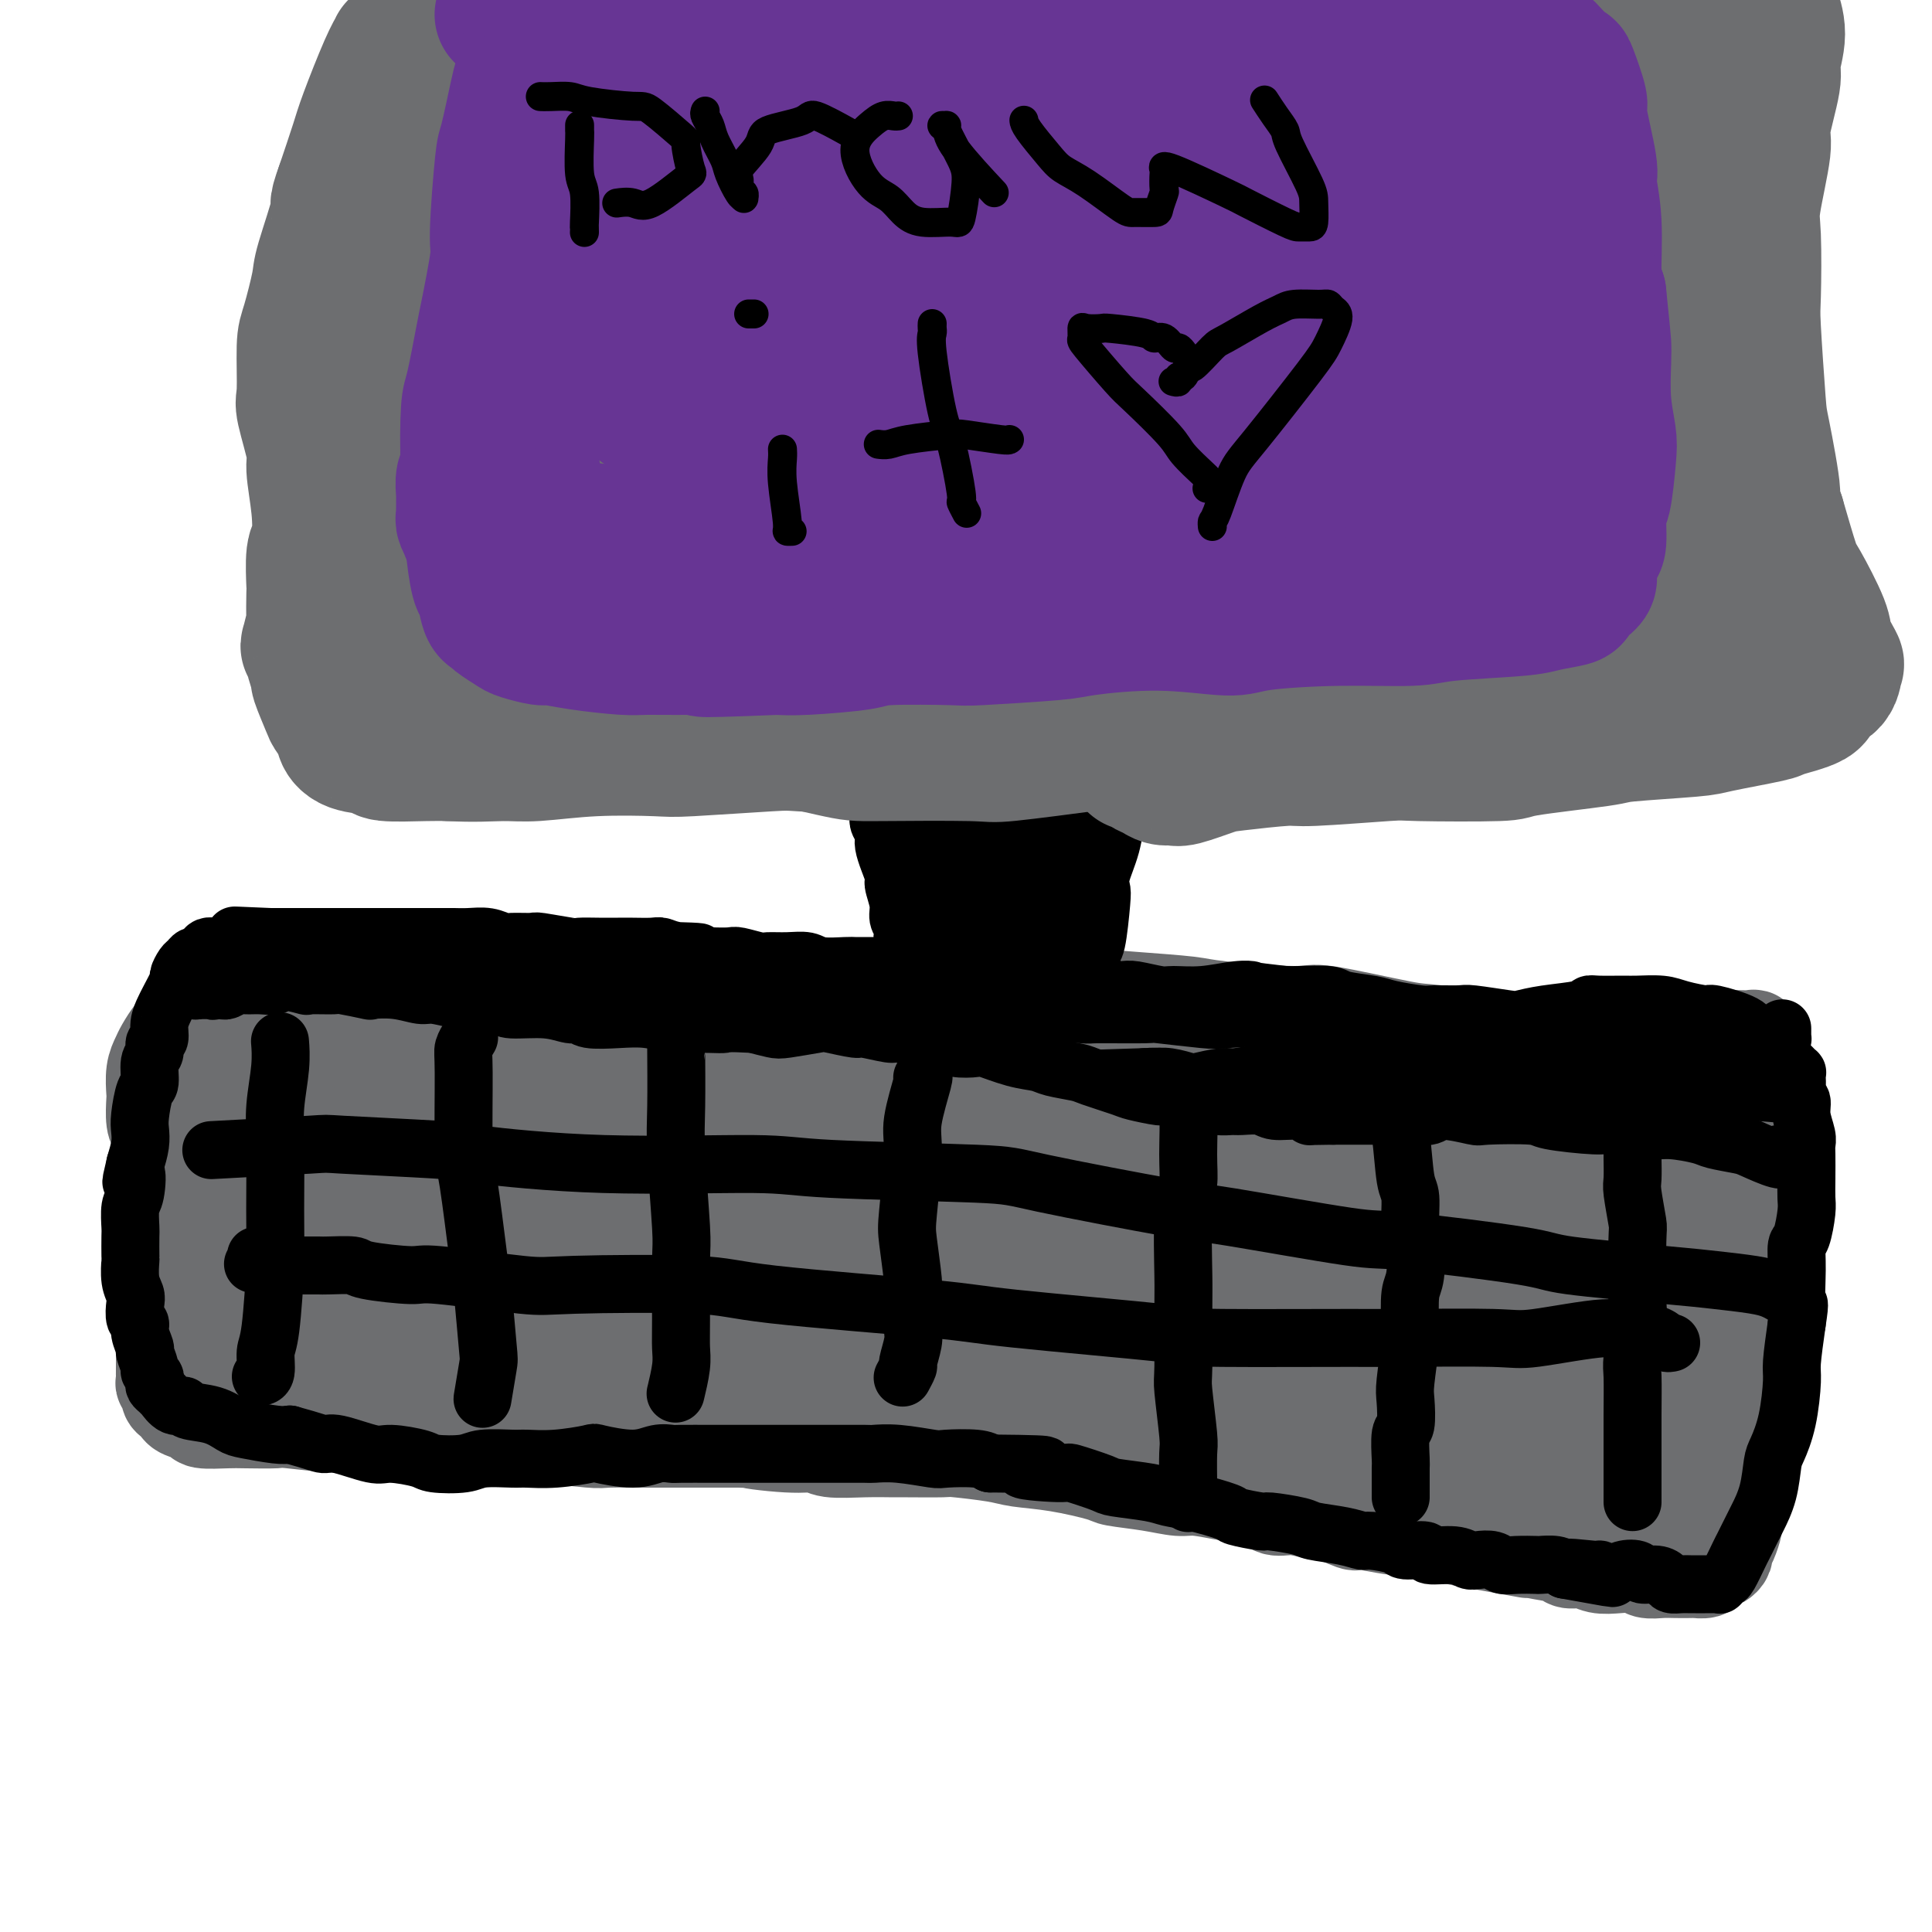 <svg viewBox='0 0 400 400' version='1.1' xmlns='http://www.w3.org/2000/svg' xmlns:xlink='http://www.w3.org/1999/xlink'><g fill='none' stroke='#6D6E70' stroke-width='20' stroke-linecap='round' stroke-linejoin='round'><path d='M325,241c0.155,-0.030 0.310,-0.061 0,0c-0.310,0.061 -1.084,0.212 -2,0c-0.916,-0.212 -1.974,-0.789 -3,-1c-1.026,-0.211 -2.022,-0.056 -3,0c-0.978,0.056 -1.939,0.011 -4,0c-2.061,-0.011 -5.222,0.010 -10,0c-4.778,-0.010 -11.173,-0.051 -14,0c-2.827,0.051 -2.085,0.194 -6,0c-3.915,-0.194 -12.487,-0.725 -17,-1c-4.513,-0.275 -4.966,-0.292 -10,-1c-5.034,-0.708 -14.650,-2.106 -20,-3c-5.350,-0.894 -6.435,-1.285 -13,-2c-6.565,-0.715 -18.610,-1.753 -25,-2c-6.390,-0.247 -7.126,0.296 -13,0c-5.874,-0.296 -16.887,-1.431 -23,-2c-6.113,-0.569 -7.324,-0.572 -13,-1c-5.676,-0.428 -15.815,-1.280 -21,-2c-5.185,-0.720 -5.417,-1.307 -10,-2c-4.583,-0.693 -13.516,-1.491 -18,-2c-4.484,-0.509 -4.517,-0.728 -7,-1c-2.483,-0.272 -7.415,-0.599 -11,-1c-3.585,-0.401 -5.822,-0.878 -7,-1c-1.178,-0.122 -1.295,0.111 -2,0c-0.705,-0.111 -1.996,-0.566 -3,-1c-1.004,-0.434 -1.719,-0.845 -2,-1c-0.281,-0.155 -0.127,-0.052 0,0c0.127,0.052 0.226,0.052 0,0c-0.226,-0.052 -0.779,-0.158 -1,0c-0.221,0.158 -0.111,0.579 0,1'/><path d='M67,218c-30.712,-2.608 -7.992,1.371 0,3c7.992,1.629 1.255,0.908 -1,2c-2.255,1.092 -0.030,3.995 1,7c1.030,3.005 0.864,6.110 1,8c0.136,1.890 0.572,2.564 1,4c0.428,1.436 0.847,3.635 1,6c0.153,2.365 0.041,4.897 0,6c-0.041,1.103 -0.011,0.779 0,2c0.011,1.221 0.002,3.987 0,5c-0.002,1.013 0.003,0.272 0,1c-0.003,0.728 -0.015,2.926 0,4c0.015,1.074 0.059,1.025 0,1c-0.059,-0.025 -0.219,-0.026 0,0c0.219,0.026 0.817,0.078 1,0c0.183,-0.078 -0.048,-0.284 0,0c0.048,0.284 0.375,1.060 2,1c1.625,-0.060 4.548,-0.957 6,-1c1.452,-0.043 1.432,0.768 4,1c2.568,0.232 7.723,-0.114 13,0c5.277,0.114 10.674,0.688 14,1c3.326,0.312 4.579,0.364 8,1c3.421,0.636 9.009,1.858 16,3c6.991,1.142 15.383,2.204 20,3c4.617,0.796 5.457,1.327 9,2c3.543,0.673 9.790,1.487 16,2c6.210,0.513 12.385,0.726 16,1c3.615,0.274 4.670,0.610 9,1c4.330,0.390 11.935,0.836 16,1c4.065,0.164 4.590,0.047 8,0c3.410,-0.047 9.705,-0.023 16,0'/><path d='M244,283c11.053,0.416 6.186,-0.043 7,0c0.814,0.043 7.308,0.589 13,1c5.692,0.411 10.580,0.686 13,1c2.420,0.314 2.372,0.667 5,1c2.628,0.333 7.933,0.648 11,1c3.067,0.352 3.898,0.742 6,1c2.102,0.258 5.476,0.383 9,1c3.524,0.617 7.200,1.724 9,2c1.800,0.276 1.725,-0.280 3,0c1.275,0.280 3.899,1.396 6,2c2.101,0.604 3.677,0.698 5,1c1.323,0.302 2.393,0.814 3,1c0.607,0.186 0.751,0.047 1,0c0.249,-0.047 0.602,-0.002 1,0c0.398,0.002 0.839,-0.041 1,0c0.161,0.041 0.042,0.165 0,0c-0.042,-0.165 -0.007,-0.619 0,-1c0.007,-0.381 -0.015,-0.688 0,-2c0.015,-1.312 0.065,-3.630 0,-5c-0.065,-1.370 -0.246,-1.794 -1,-4c-0.754,-2.206 -2.082,-6.195 -3,-10c-0.918,-3.805 -1.427,-7.427 -2,-9c-0.573,-1.573 -1.211,-1.096 -2,-3c-0.789,-1.904 -1.728,-6.188 -2,-8c-0.272,-1.812 0.124,-1.151 0,-2c-0.124,-0.849 -0.768,-3.208 -1,-4c-0.232,-0.792 -0.052,-0.016 0,0c0.052,0.016 -0.024,-0.726 0,-1c0.024,-0.274 0.150,-0.078 0,0c-0.150,0.078 -0.575,0.039 -1,0'/><path d='M325,246c-1.560,-7.579 0.541,-2.027 0,0c-0.541,2.027 -3.725,0.529 -5,0c-1.275,-0.529 -0.641,-0.088 -4,0c-3.359,0.088 -10.712,-0.175 -15,0c-4.288,0.175 -5.512,0.789 -11,1c-5.488,0.211 -15.240,0.020 -21,0c-5.760,-0.020 -7.528,0.132 -13,0c-5.472,-0.132 -14.650,-0.548 -25,-1c-10.350,-0.452 -21.873,-0.940 -28,-1c-6.127,-0.060 -6.858,0.307 -15,0c-8.142,-0.307 -23.696,-1.289 -32,-2c-8.304,-0.711 -9.358,-1.150 -18,-2c-8.642,-0.850 -24.870,-2.112 -33,-3c-8.130,-0.888 -8.161,-1.401 -12,-2c-3.839,-0.599 -11.488,-1.285 -17,-2c-5.512,-0.715 -8.889,-1.459 -11,-2c-2.111,-0.541 -2.957,-0.878 -4,-1c-1.043,-0.122 -2.283,-0.030 -3,0c-0.717,0.030 -0.912,-0.001 -1,0c-0.088,0.001 -0.069,0.035 0,0c0.069,-0.035 0.188,-0.138 0,0c-0.188,0.138 -0.684,0.517 2,1c2.684,0.483 8.549,1.071 12,2c3.451,0.929 4.488,2.199 8,3c3.512,0.801 9.500,1.131 17,2c7.500,0.869 16.512,2.275 21,3c4.488,0.725 4.451,0.769 12,2c7.549,1.231 22.683,3.650 31,5c8.317,1.350 9.816,1.633 16,2c6.184,0.367 17.053,0.819 26,1c8.947,0.181 15.974,0.090 23,0'/><path d='M225,252c11.282,0.149 6.987,-0.978 10,-1c3.013,-0.022 13.335,1.062 21,2c7.665,0.938 12.672,1.732 19,3c6.328,1.268 13.976,3.011 18,4c4.024,0.989 4.423,1.224 8,2c3.577,0.776 10.332,2.092 14,3c3.668,0.908 4.250,1.409 6,2c1.750,0.591 4.666,1.271 7,2c2.334,0.729 4.084,1.507 5,2c0.916,0.493 0.998,0.700 1,1c0.002,0.300 -0.076,0.694 0,1c0.076,0.306 0.306,0.525 -1,1c-1.306,0.475 -4.149,1.205 -6,2c-1.851,0.795 -2.709,1.653 -8,2c-5.291,0.347 -15.016,0.183 -21,0c-5.984,-0.183 -8.227,-0.384 -14,-1c-5.773,-0.616 -15.077,-1.648 -25,-3c-9.923,-1.352 -20.465,-3.025 -26,-4c-5.535,-0.975 -6.061,-1.253 -12,-2c-5.939,-0.747 -17.289,-1.963 -23,-3c-5.711,-1.037 -5.784,-1.895 -11,-3c-5.216,-1.105 -15.575,-2.456 -21,-3c-5.425,-0.544 -5.915,-0.279 -11,-1c-5.085,-0.721 -14.766,-2.428 -20,-3c-5.234,-0.572 -6.022,-0.010 -9,0c-2.978,0.010 -8.147,-0.533 -12,-1c-3.853,-0.467 -6.392,-0.857 -8,-1c-1.608,-0.143 -2.287,-0.038 -3,0c-0.713,0.038 -1.461,0.010 -2,0c-0.539,-0.010 -0.868,-0.003 -1,0c-0.132,0.003 -0.066,0.001 0,0'/><path d='M100,253c-9.607,-0.803 -0.623,0.190 3,1c3.623,0.810 1.885,1.436 5,3c3.115,1.564 11.083,4.067 18,6c6.917,1.933 12.785,3.297 16,4c3.215,0.703 3.779,0.745 8,1c4.221,0.255 12.101,0.725 16,1c3.899,0.275 3.817,0.356 7,0c3.183,-0.356 9.630,-1.150 17,-2c7.370,-0.850 15.663,-1.756 20,-2c4.337,-0.244 4.720,0.173 9,0c4.280,-0.173 12.459,-0.936 17,-1c4.541,-0.064 5.444,0.571 9,1c3.556,0.429 9.765,0.653 14,1c4.235,0.347 6.496,0.817 8,1c1.504,0.183 2.249,0.078 3,0c0.751,-0.078 1.507,-0.127 2,0c0.493,0.127 0.723,0.432 0,1c-0.723,0.568 -2.400,1.398 -4,2c-1.600,0.602 -3.125,0.976 -10,1c-6.875,0.024 -19.101,-0.302 -26,-1c-6.899,-0.698 -8.472,-1.770 -16,-2c-7.528,-0.230 -21.012,0.380 -32,0c-10.988,-0.380 -19.479,-1.751 -24,-2c-4.521,-0.249 -5.072,0.625 -10,1c-4.928,0.375 -14.235,0.252 -19,0c-4.765,-0.252 -4.990,-0.635 -9,-1c-4.010,-0.365 -11.807,-0.714 -16,-1c-4.193,-0.286 -4.784,-0.510 -7,-1c-2.216,-0.490 -6.058,-1.247 -9,-2c-2.942,-0.753 -4.983,-1.501 -6,-2c-1.017,-0.499 -1.008,-0.750 -1,-1'/><path d='M83,259c-7.592,-1.254 -2.571,-0.391 -1,0c1.571,0.391 -0.307,0.308 -1,0c-0.693,-0.308 -0.201,-0.841 0,-1c0.201,-0.159 0.110,0.058 0,0c-0.110,-0.058 -0.241,-0.390 -1,-1c-0.759,-0.610 -2.148,-1.499 -3,-2c-0.852,-0.501 -1.167,-0.615 -2,-1c-0.833,-0.385 -2.185,-1.043 -4,-2c-1.815,-0.957 -4.093,-2.215 -5,-3c-0.907,-0.785 -0.443,-1.097 -1,-2c-0.557,-0.903 -2.135,-2.398 -3,-3c-0.865,-0.602 -1.016,-0.311 -1,-1c0.016,-0.689 0.201,-2.360 0,-3c-0.201,-0.640 -0.786,-0.251 -1,-1c-0.214,-0.749 -0.057,-2.635 0,-4c0.057,-1.365 0.015,-2.208 0,-3c-0.015,-0.792 -0.004,-1.532 0,-2c0.004,-0.468 0.001,-0.665 0,-1c-0.001,-0.335 -0.000,-0.810 0,-1c0.000,-0.190 0.000,-0.095 0,0'/><path d='M334,240c0.436,-0.107 0.872,-0.215 1,0c0.128,0.215 -0.053,0.751 0,1c0.053,0.249 0.338,0.210 1,1c0.662,0.790 1.700,2.409 2,3c0.300,0.591 -0.137,0.155 0,1c0.137,0.845 0.847,2.972 1,4c0.153,1.028 -0.253,0.958 0,2c0.253,1.042 1.165,3.197 2,6c0.835,2.803 1.593,6.253 2,8c0.407,1.747 0.462,1.792 1,4c0.538,2.208 1.559,6.581 2,9c0.441,2.419 0.303,2.886 1,5c0.697,2.114 2.229,5.875 3,9c0.771,3.125 0.781,5.613 1,7c0.219,1.387 0.647,1.672 1,3c0.353,1.328 0.631,3.700 1,5c0.369,1.300 0.831,1.529 1,2c0.169,0.471 0.046,1.184 0,2c-0.046,0.816 -0.016,1.734 0,2c0.016,0.266 0.018,-0.121 0,0c-0.018,0.121 -0.057,0.750 0,1c0.057,0.250 0.209,0.119 0,0c-0.209,-0.119 -0.780,-0.228 -1,0c-0.220,0.228 -0.089,0.791 -1,1c-0.911,0.209 -2.864,0.064 -4,0c-1.136,-0.064 -1.453,-0.048 -4,0c-2.547,0.048 -7.322,0.126 -10,0c-2.678,-0.126 -3.260,-0.457 -7,-1c-3.740,-0.543 -10.640,-1.298 -15,-2c-4.360,-0.702 -6.180,-1.351 -8,-2'/><path d='M304,311c-8.447,-1.135 -14.563,-1.473 -18,-2c-3.437,-0.527 -4.194,-1.243 -9,-2c-4.806,-0.757 -13.662,-1.554 -18,-2c-4.338,-0.446 -4.157,-0.541 -9,-1c-4.843,-0.459 -14.711,-1.281 -19,-2c-4.289,-0.719 -2.999,-1.335 -7,-2c-4.001,-0.665 -13.292,-1.377 -18,-2c-4.708,-0.623 -4.832,-1.155 -8,-2c-3.168,-0.845 -9.382,-2.001 -15,-3c-5.618,-0.999 -10.642,-1.840 -13,-2c-2.358,-0.160 -2.050,0.361 -5,0c-2.950,-0.361 -9.159,-1.603 -12,-2c-2.841,-0.397 -2.313,0.052 -4,0c-1.687,-0.052 -5.590,-0.604 -9,-1c-3.410,-0.396 -6.328,-0.636 -8,-1c-1.672,-0.364 -2.098,-0.853 -4,-1c-1.902,-0.147 -5.281,0.049 -7,0c-1.719,-0.049 -1.777,-0.342 -3,-1c-1.223,-0.658 -3.610,-1.679 -5,-2c-1.390,-0.321 -1.784,0.059 -3,0c-1.216,-0.059 -3.254,-0.555 -5,-1c-1.746,-0.445 -3.199,-0.837 -4,-1c-0.801,-0.163 -0.951,-0.096 -2,0c-1.049,0.096 -2.998,0.222 -4,0c-1.002,-0.222 -1.058,-0.790 -2,-1c-0.942,-0.210 -2.771,-0.060 -4,0c-1.229,0.060 -1.860,0.030 -3,0c-1.140,-0.030 -2.790,-0.060 -4,0c-1.210,0.060 -1.980,0.208 -3,0c-1.020,-0.208 -2.292,-0.774 -3,-1c-0.708,-0.226 -0.854,-0.113 -1,0'/><path d='M75,279c-36.313,-5.123 -12.595,-1.931 -4,-1c8.595,0.931 2.066,-0.398 -1,-1c-3.066,-0.602 -2.668,-0.476 -3,-1c-0.332,-0.524 -1.394,-1.699 -2,-2c-0.606,-0.301 -0.755,0.271 -1,0c-0.245,-0.271 -0.587,-1.384 -1,-2c-0.413,-0.616 -0.898,-0.736 -1,-1c-0.102,-0.264 0.180,-0.673 0,-1c-0.180,-0.327 -0.823,-0.572 -1,-1c-0.177,-0.428 0.111,-1.037 0,-2c-0.111,-0.963 -0.622,-2.278 -1,-4c-0.378,-1.722 -0.624,-3.852 -1,-5c-0.376,-1.148 -0.882,-1.315 -1,-2c-0.118,-0.685 0.150,-1.887 0,-4c-0.150,-2.113 -0.720,-5.137 -1,-7c-0.280,-1.863 -0.271,-2.566 0,-4c0.271,-1.434 0.805,-3.601 1,-6c0.195,-2.399 0.052,-5.030 0,-6c-0.052,-0.970 -0.014,-0.278 0,-1c0.014,-0.722 0.004,-2.858 0,-4c-0.004,-1.142 -0.001,-1.291 0,-2c0.001,-0.709 0.000,-1.980 0,-3c-0.000,-1.020 0.001,-1.790 0,-2c-0.001,-0.210 -0.003,0.140 0,0c0.003,-0.140 0.012,-0.771 0,-1c-0.012,-0.229 -0.044,-0.055 0,0c0.044,0.055 0.164,-0.010 1,0c0.836,0.010 2.389,0.096 3,0c0.611,-0.096 0.280,-0.372 2,0c1.720,0.372 5.491,1.392 8,2c2.509,0.608 3.754,0.804 5,1'/><path d='M77,219c5.638,1.112 10.234,2.392 13,3c2.766,0.608 3.701,0.545 7,1c3.299,0.455 8.963,1.427 12,2c3.037,0.573 3.448,0.746 6,1c2.552,0.254 7.247,0.587 12,1c4.753,0.413 9.565,0.905 12,1c2.435,0.095 2.495,-0.207 6,0c3.505,0.207 10.457,0.925 14,1c3.543,0.075 3.679,-0.491 7,-1c3.321,-0.509 9.828,-0.959 13,-1c3.172,-0.041 3.010,0.327 6,0c2.990,-0.327 9.133,-1.349 12,-2c2.867,-0.651 2.458,-0.931 6,-1c3.542,-0.069 11.036,0.075 15,0c3.964,-0.075 4.397,-0.367 8,0c3.603,0.367 10.376,1.394 14,2c3.624,0.606 4.097,0.792 7,1c2.903,0.208 8.234,0.440 13,1c4.766,0.560 8.968,1.450 12,2c3.032,0.550 4.895,0.759 6,1c1.105,0.241 1.451,0.512 4,1c2.549,0.488 7.302,1.192 11,2c3.698,0.808 6.341,1.719 8,2c1.659,0.281 2.333,-0.070 4,0c1.667,0.070 4.328,0.559 7,1c2.672,0.441 5.355,0.835 7,1c1.645,0.165 2.250,0.102 4,0c1.750,-0.102 4.644,-0.244 6,0c1.356,0.244 1.173,0.873 2,1c0.827,0.127 2.665,-0.250 4,0c1.335,0.250 2.168,1.125 3,2'/><path d='M338,241c17.488,2.642 5.208,0.747 1,0c-4.208,-0.747 -0.342,-0.347 1,0c1.342,0.347 0.161,0.642 0,1c-0.161,0.358 0.697,0.778 1,1c0.303,0.222 0.051,0.245 0,1c-0.051,0.755 0.098,2.240 0,3c-0.098,0.760 -0.444,0.794 0,2c0.444,1.206 1.678,3.582 2,5c0.322,1.418 -0.268,1.876 0,4c0.268,2.124 1.392,5.914 2,10c0.608,4.086 0.699,8.469 1,11c0.301,2.531 0.812,3.210 1,5c0.188,1.790 0.051,4.690 0,7c-0.051,2.310 -0.018,4.030 0,5c0.018,0.970 0.020,1.192 0,2c-0.020,0.808 -0.063,2.203 0,3c0.063,0.797 0.230,0.995 0,1c-0.230,0.005 -0.858,-0.183 -1,0c-0.142,0.183 0.201,0.736 0,1c-0.201,0.264 -0.945,0.240 -2,0c-1.055,-0.240 -2.421,-0.696 -3,-1c-0.579,-0.304 -0.371,-0.456 -2,-1c-1.629,-0.544 -5.094,-1.482 -7,-2c-1.906,-0.518 -2.251,-0.618 -5,-1c-2.749,-0.382 -7.900,-1.047 -14,-2c-6.100,-0.953 -13.149,-2.192 -17,-3c-3.851,-0.808 -4.504,-1.183 -9,-2c-4.496,-0.817 -12.834,-2.075 -17,-3c-4.166,-0.925 -4.160,-1.518 -8,-2c-3.840,-0.482 -11.526,-0.852 -16,-1c-4.474,-0.148 -5.737,-0.074 -7,0'/><path d='M239,285c-6.086,-0.090 -9.802,0.186 -12,0c-2.198,-0.186 -2.880,-0.835 -5,-1c-2.120,-0.165 -5.679,0.152 -8,0c-2.321,-0.152 -3.403,-0.774 -4,-1c-0.597,-0.226 -0.708,-0.057 -1,0c-0.292,0.057 -0.766,0.003 -1,0c-0.234,-0.003 -0.227,0.045 0,0c0.227,-0.045 0.676,-0.182 2,0c1.324,0.182 3.524,0.682 5,1c1.476,0.318 2.229,0.455 6,1c3.771,0.545 10.562,1.499 14,2c3.438,0.501 3.524,0.551 6,1c2.476,0.449 7.342,1.298 12,2c4.658,0.702 9.107,1.257 14,2c4.893,0.743 10.230,1.675 13,2c2.770,0.325 2.973,0.042 6,0c3.027,-0.042 8.877,0.158 14,0c5.123,-0.158 9.517,-0.673 12,-1c2.483,-0.327 3.055,-0.466 5,-1c1.945,-0.534 5.265,-1.463 8,-3c2.735,-1.537 4.886,-3.682 6,-5c1.114,-1.318 1.191,-1.809 2,-3c0.809,-1.191 2.352,-3.081 3,-4c0.648,-0.919 0.402,-0.866 1,-2c0.598,-1.134 2.039,-3.455 3,-5c0.961,-1.545 1.442,-2.312 2,-3c0.558,-0.688 1.194,-1.295 2,-2c0.806,-0.705 1.783,-1.509 2,-2c0.217,-0.491 -0.326,-0.671 0,-1c0.326,-0.329 1.522,-0.808 2,-1c0.478,-0.192 0.239,-0.096 0,0'/><path d='M348,261c2.873,-3.558 1.554,-0.954 1,0c-0.554,0.954 -0.345,0.259 0,0c0.345,-0.259 0.824,-0.082 1,0c0.176,0.082 0.047,0.068 0,0c-0.047,-0.068 -0.013,-0.190 0,-1c0.013,-0.810 0.003,-2.308 0,-3c-0.003,-0.692 0.000,-0.579 0,-1c-0.000,-0.421 -0.004,-1.376 0,-2c0.004,-0.624 0.015,-0.915 0,-2c-0.015,-1.085 -0.057,-2.962 0,-4c0.057,-1.038 0.211,-1.238 0,-2c-0.211,-0.762 -0.789,-2.087 -1,-3c-0.211,-0.913 -0.057,-1.414 0,-2c0.057,-0.586 0.015,-1.255 0,-2c-0.015,-0.745 -0.003,-1.564 0,-2c0.003,-0.436 -0.003,-0.488 0,-1c0.003,-0.512 0.015,-1.485 0,-2c-0.015,-0.515 -0.056,-0.571 0,-1c0.056,-0.429 0.208,-1.229 0,-2c-0.208,-0.771 -0.777,-1.512 -1,-2c-0.223,-0.488 -0.100,-0.724 0,-1c0.100,-0.276 0.178,-0.594 0,-1c-0.178,-0.406 -0.610,-0.901 -1,-1c-0.390,-0.099 -0.737,0.199 -1,0c-0.263,-0.199 -0.444,-0.893 -1,-1c-0.556,-0.107 -1.489,0.375 -3,0c-1.511,-0.375 -3.601,-1.606 -5,-2c-1.399,-0.394 -2.107,0.049 -3,0c-0.893,-0.049 -1.971,-0.590 -4,-1c-2.029,-0.410 -5.008,-0.689 -8,-1c-2.992,-0.311 -5.996,-0.656 -9,-1'/><path d='M313,220c-5.732,-1.090 -3.061,-0.814 -4,-1c-0.939,-0.186 -5.489,-0.835 -8,-1c-2.511,-0.165 -2.984,0.152 -5,0c-2.016,-0.152 -5.577,-0.774 -10,-1c-4.423,-0.226 -9.709,-0.057 -12,0c-2.291,0.057 -1.587,0.002 -4,0c-2.413,-0.002 -7.943,0.048 -11,0c-3.057,-0.048 -3.641,-0.194 -6,0c-2.359,0.194 -6.493,0.728 -11,1c-4.507,0.272 -9.387,0.283 -12,0c-2.613,-0.283 -2.959,-0.860 -6,-1c-3.041,-0.140 -8.776,0.159 -12,0c-3.224,-0.159 -3.936,-0.775 -6,-1c-2.064,-0.225 -5.480,-0.060 -9,0c-3.520,0.060 -7.143,0.016 -11,0c-3.857,-0.016 -7.947,-0.004 -10,0c-2.053,0.004 -2.068,0.001 -4,0c-1.932,-0.001 -5.780,0.001 -8,0c-2.220,-0.001 -2.811,-0.004 -5,0c-2.189,0.004 -5.974,0.015 -8,0c-2.026,-0.015 -2.292,-0.057 -4,0c-1.708,0.057 -4.856,0.212 -8,0c-3.144,-0.212 -6.283,-0.792 -8,-1c-1.717,-0.208 -2.011,-0.044 -4,0c-1.989,0.044 -5.674,-0.030 -9,0c-3.326,0.030 -6.294,0.166 -8,0c-1.706,-0.166 -2.151,-0.633 -4,-1c-1.849,-0.367 -5.104,-0.635 -7,-1c-1.896,-0.365 -2.434,-0.829 -4,-1c-1.566,-0.171 -4.162,-0.049 -6,0c-1.838,0.049 -2.919,0.024 -4,0'/><path d='M85,212c-36.540,-1.464 -13.890,-1.124 -6,-1c7.890,0.124 1.020,0.033 -3,0c-4.020,-0.033 -5.190,-0.008 -6,0c-0.810,0.008 -1.261,0.000 -3,0c-1.739,-0.000 -4.766,0.007 -7,0c-2.234,-0.007 -3.674,-0.027 -5,0c-1.326,0.027 -2.539,0.101 -3,0c-0.461,-0.101 -0.169,-0.378 -1,0c-0.831,0.378 -2.785,1.412 -4,2c-1.215,0.588 -1.692,0.732 -2,1c-0.308,0.268 -0.446,0.660 -1,1c-0.554,0.340 -1.524,0.628 -2,1c-0.476,0.372 -0.457,0.828 -1,2c-0.543,1.172 -1.647,3.061 -2,4c-0.353,0.939 0.046,0.929 0,2c-0.046,1.071 -0.538,3.222 -1,5c-0.462,1.778 -0.893,3.183 -1,4c-0.107,0.817 0.111,1.046 0,2c-0.111,0.954 -0.552,2.634 -1,4c-0.448,1.366 -0.905,2.419 -1,4c-0.095,1.581 0.171,3.692 0,5c-0.171,1.308 -0.778,1.813 -1,3c-0.222,1.187 -0.060,3.055 0,4c0.060,0.945 0.016,0.968 0,2c-0.016,1.032 -0.004,3.072 0,5c0.004,1.928 0.001,3.744 0,5c-0.001,1.256 -0.000,1.953 0,3c0.000,1.047 0.000,2.446 0,4c-0.000,1.554 -0.000,3.265 0,4c0.000,0.735 0.000,0.496 0,1c-0.000,0.504 -0.000,1.752 0,3'/><path d='M34,282c-0.005,4.838 -0.016,1.433 0,1c0.016,-0.433 0.060,2.107 0,3c-0.060,0.893 -0.222,0.138 0,0c0.222,-0.138 0.830,0.340 1,1c0.170,0.660 -0.097,1.500 0,2c0.097,0.500 0.559,0.658 1,1c0.441,0.342 0.860,0.866 1,1c0.140,0.134 0.001,-0.122 0,0c-0.001,0.122 0.135,0.621 1,1c0.865,0.379 2.460,0.638 3,1c0.540,0.362 0.023,0.828 1,1c0.977,0.172 3.446,0.050 5,0c1.554,-0.050 2.194,-0.029 4,0c1.806,0.029 4.777,0.064 6,0c1.223,-0.064 0.698,-0.228 3,0c2.302,0.228 7.429,0.850 10,1c2.571,0.150 2.584,-0.170 3,0c0.416,0.170 1.233,0.830 3,1c1.767,0.170 4.483,-0.151 7,0c2.517,0.151 4.833,0.773 6,1c1.167,0.227 1.184,0.060 3,0c1.816,-0.060 5.432,-0.012 7,0c1.568,0.012 1.087,-0.011 3,0c1.913,0.011 6.220,0.055 8,0c1.780,-0.055 1.034,-0.211 3,0c1.966,0.211 6.644,0.789 9,1c2.356,0.211 2.391,0.057 4,0c1.609,-0.057 4.792,-0.015 8,0c3.208,0.015 6.441,0.004 8,0c1.559,-0.004 1.446,-0.001 3,0c1.554,0.001 4.777,0.001 8,0'/><path d='M153,298c16.744,0.554 5.603,-0.062 3,0c-2.603,0.062 3.330,0.801 7,1c3.670,0.199 5.075,-0.143 6,0c0.925,0.143 1.369,0.771 3,1c1.631,0.229 4.448,0.061 7,0c2.552,-0.061 4.840,-0.013 6,0c1.160,0.013 1.192,-0.007 3,0c1.808,0.007 5.392,0.042 7,0c1.608,-0.042 1.240,-0.162 3,0c1.760,0.162 5.647,0.607 8,1c2.353,0.393 3.173,0.735 5,1c1.827,0.265 4.660,0.453 8,1c3.340,0.547 7.188,1.452 9,2c1.812,0.548 1.590,0.739 3,1c1.410,0.261 4.454,0.591 7,1c2.546,0.409 4.594,0.896 6,1c1.406,0.104 2.171,-0.174 4,0c1.829,0.174 4.721,0.802 6,1c1.279,0.198 0.946,-0.034 2,0c1.054,0.034 3.497,0.333 5,1c1.503,0.667 2.067,1.703 3,2c0.933,0.297 2.234,-0.146 4,0c1.766,0.146 3.997,0.880 5,1c1.003,0.120 0.777,-0.375 2,0c1.223,0.375 3.893,1.620 5,2c1.107,0.380 0.650,-0.105 2,0c1.350,0.105 4.505,0.802 6,1c1.495,0.198 1.328,-0.101 3,0c1.672,0.101 5.181,0.604 7,1c1.819,0.396 1.948,0.685 3,1c1.052,0.315 3.026,0.658 5,1'/><path d='M306,319c16.752,3.024 8.634,1.585 6,1c-2.634,-0.585 0.218,-0.315 2,0c1.782,0.315 2.496,0.677 4,1c1.504,0.323 3.798,0.609 5,1c1.202,0.391 1.313,0.888 2,1c0.687,0.112 1.951,-0.162 3,0c1.049,0.162 1.884,0.762 3,1c1.116,0.238 2.514,0.116 4,0c1.486,-0.116 3.060,-0.227 4,0c0.940,0.227 1.245,0.793 2,1c0.755,0.207 1.960,0.056 3,0c1.040,-0.056 1.914,-0.018 3,0c1.086,0.018 2.385,0.015 3,0c0.615,-0.015 0.546,-0.042 1,0c0.454,0.042 1.432,0.152 2,0c0.568,-0.152 0.726,-0.565 1,-1c0.274,-0.435 0.665,-0.892 1,-1c0.335,-0.108 0.616,0.131 1,0c0.384,-0.131 0.872,-0.634 1,-1c0.128,-0.366 -0.105,-0.596 0,-1c0.105,-0.404 0.549,-0.982 1,-2c0.451,-1.018 0.908,-2.477 1,-3c0.092,-0.523 -0.183,-0.110 0,-1c0.183,-0.890 0.823,-3.083 1,-4c0.177,-0.917 -0.110,-0.560 0,-2c0.110,-1.440 0.618,-4.678 1,-6c0.382,-1.322 0.638,-0.727 1,-2c0.362,-1.273 0.829,-4.413 1,-6c0.171,-1.587 0.046,-1.619 0,-4c-0.046,-2.381 -0.013,-7.109 0,-11c0.013,-3.891 0.007,-6.946 0,-10'/><path d='M363,270c-0.061,-4.396 -0.212,-2.886 0,-5c0.212,-2.114 0.789,-7.852 1,-11c0.211,-3.148 0.057,-3.707 0,-6c-0.057,-2.293 -0.015,-6.320 0,-10c0.015,-3.680 0.004,-7.015 0,-9c-0.004,-1.985 0.000,-2.622 0,-4c-0.000,-1.378 -0.005,-3.497 0,-5c0.005,-1.503 0.018,-2.389 0,-3c-0.018,-0.611 -0.067,-0.948 0,-1c0.067,-0.052 0.252,0.182 0,0c-0.252,-0.182 -0.939,-0.781 -1,-1c-0.061,-0.219 0.503,-0.060 0,0c-0.503,0.060 -2.074,0.020 -3,0c-0.926,-0.020 -1.207,-0.020 -2,0c-0.793,0.020 -2.097,0.060 -5,0c-2.903,-0.060 -7.405,-0.220 -10,0c-2.595,0.220 -3.285,0.818 -7,1c-3.715,0.182 -10.457,-0.054 -14,0c-3.543,0.054 -3.889,0.397 -8,0c-4.111,-0.397 -11.987,-1.535 -16,-2c-4.013,-0.465 -4.164,-0.257 -8,-1c-3.836,-0.743 -11.358,-2.436 -15,-3c-3.642,-0.564 -3.403,0.003 -7,0c-3.597,-0.003 -11.029,-0.575 -15,-1c-3.971,-0.425 -4.481,-0.701 -7,-1c-2.519,-0.299 -7.047,-0.620 -12,-1c-4.953,-0.380 -10.333,-0.820 -13,-1c-2.667,-0.180 -2.622,-0.100 -5,0c-2.378,0.100 -7.179,0.219 -12,0c-4.821,-0.219 -9.663,-0.777 -13,-1c-3.337,-0.223 -5.168,-0.112 -7,0'/><path d='M184,205c-16.898,-0.562 -13.642,0.533 -13,1c0.642,0.467 -1.331,0.307 -5,0c-3.669,-0.307 -9.036,-0.762 -12,-1c-2.964,-0.238 -3.527,-0.261 -6,0c-2.473,0.261 -6.858,0.805 -11,1c-4.142,0.195 -8.043,0.042 -11,0c-2.957,-0.042 -4.972,0.026 -6,0c-1.028,-0.026 -1.069,-0.147 -4,0c-2.931,0.147 -8.750,0.561 -12,1c-3.250,0.439 -3.930,0.903 -6,1c-2.070,0.097 -5.532,-0.174 -9,0c-3.468,0.174 -6.944,0.793 -10,1c-3.056,0.207 -5.693,0.003 -7,0c-1.307,-0.003 -1.282,0.195 -3,0c-1.718,-0.195 -5.177,-0.781 -7,-1c-1.823,-0.219 -2.011,-0.069 -3,0c-0.989,0.069 -2.780,0.056 -4,0c-1.220,-0.056 -1.868,-0.157 -3,0c-1.132,0.157 -2.748,0.571 -4,1c-1.252,0.429 -2.141,0.873 -3,1c-0.859,0.127 -1.687,-0.061 -2,0c-0.313,0.061 -0.111,0.372 -1,1c-0.889,0.628 -2.869,1.573 -4,2c-1.131,0.427 -1.413,0.335 -2,1c-0.587,0.665 -1.477,2.087 -2,3c-0.523,0.913 -0.677,1.316 -1,2c-0.323,0.684 -0.816,1.650 -1,3c-0.184,1.350 -0.060,3.083 0,4c0.060,0.917 0.055,1.016 0,2c-0.055,0.984 -0.158,2.853 0,4c0.158,1.147 0.579,1.574 1,2'/><path d='M33,234c0.104,3.493 0.864,3.725 1,4c0.136,0.275 -0.352,0.592 0,2c0.352,1.408 1.544,3.907 2,5c0.456,1.093 0.175,0.781 0,2c-0.175,1.219 -0.243,3.970 0,6c0.243,2.030 0.797,3.339 1,4c0.203,0.661 0.054,0.673 0,2c-0.054,1.327 -0.012,3.969 0,5c0.012,1.031 -0.007,0.451 0,1c0.007,0.549 0.040,2.227 0,3c-0.040,0.773 -0.154,0.641 0,1c0.154,0.359 0.576,1.210 1,2c0.424,0.790 0.848,1.518 1,2c0.152,0.482 0.030,0.717 0,1c-0.030,0.283 0.031,0.612 0,1c-0.031,0.388 -0.155,0.833 0,1c0.155,0.167 0.590,0.055 1,0c0.410,-0.055 0.794,-0.054 1,0c0.206,0.054 0.233,0.160 1,0c0.767,-0.160 2.272,-0.585 3,-1c0.728,-0.415 0.677,-0.821 2,-2c1.323,-1.179 4.018,-3.131 5,-4c0.982,-0.869 0.250,-0.654 1,-2c0.750,-1.346 2.982,-4.253 4,-6c1.018,-1.747 0.823,-2.333 1,-4c0.177,-1.667 0.727,-4.415 1,-6c0.273,-1.585 0.269,-2.008 0,-4c-0.269,-1.992 -0.804,-5.555 -1,-7c-0.196,-1.445 -0.053,-0.774 -1,-2c-0.947,-1.226 -2.985,-4.350 -4,-6c-1.015,-1.650 -1.008,-1.825 -1,-2'/><path d='M52,230c-1.184,-1.716 -1.143,-1.005 -1,-1c0.143,0.005 0.388,-0.697 0,-1c-0.388,-0.303 -1.410,-0.209 -2,0c-0.590,0.209 -0.746,0.532 -1,1c-0.254,0.468 -0.604,1.083 -1,2c-0.396,0.917 -0.838,2.138 -1,3c-0.162,0.862 -0.044,1.366 0,2c0.044,0.634 0.015,1.399 0,3c-0.015,1.601 -0.016,4.037 0,5c0.016,0.963 0.049,0.454 0,2c-0.049,1.546 -0.181,5.149 0,7c0.181,1.851 0.676,1.950 1,3c0.324,1.050 0.478,3.052 1,5c0.522,1.948 1.410,3.841 2,5c0.590,1.159 0.880,1.583 1,2c0.120,0.417 0.070,0.826 1,2c0.930,1.174 2.838,3.112 5,5c2.162,1.888 4.576,3.726 6,5c1.424,1.274 1.859,1.984 4,3c2.141,1.016 5.988,2.338 8,3c2.012,0.662 2.188,0.665 4,1c1.812,0.335 5.261,1.001 8,1c2.739,-0.001 4.770,-0.668 6,-1c1.230,-0.332 1.661,-0.329 3,-1c1.339,-0.671 3.588,-2.015 6,-3c2.412,-0.985 4.989,-1.611 6,-2c1.011,-0.389 0.456,-0.541 1,-1c0.544,-0.459 2.187,-1.226 3,-2c0.813,-0.774 0.796,-1.554 1,-2c0.204,-0.446 0.630,-0.556 0,-2c-0.630,-1.444 -2.315,-4.222 -4,-7'/><path d='M109,267c-0.856,-2.454 -1.497,-3.090 -4,-5c-2.503,-1.910 -6.870,-5.093 -9,-7c-2.130,-1.907 -2.025,-2.539 -4,-4c-1.975,-1.461 -6.032,-3.751 -8,-5c-1.968,-1.249 -1.848,-1.459 -3,-2c-1.152,-0.541 -3.578,-1.415 -5,-2c-1.422,-0.585 -1.841,-0.882 -2,-1c-0.159,-0.118 -0.056,-0.058 0,0c0.056,0.058 0.067,0.113 0,0c-0.067,-0.113 -0.212,-0.395 0,0c0.212,0.395 0.782,1.468 1,2c0.218,0.532 0.085,0.524 1,1c0.915,0.476 2.880,1.435 4,2c1.120,0.565 1.395,0.737 3,1c1.605,0.263 4.539,0.618 6,1c1.461,0.382 1.450,0.792 3,1c1.550,0.208 4.661,0.214 8,1c3.339,0.786 6.907,2.351 9,3c2.093,0.649 2.713,0.381 8,2c5.287,1.619 15.242,5.125 20,7c4.758,1.875 4.319,2.120 6,3c1.681,0.880 5.480,2.394 7,3c1.520,0.606 0.760,0.303 0,0'/></g>
<g fill='none' stroke='#000000' stroke-width='12' stroke-linecap='round' stroke-linejoin='round'><path d='M369,213c-0.001,-0.083 -0.003,-0.166 0,0c0.003,0.166 0.010,0.581 0,1c-0.010,0.419 -0.038,0.842 0,1c0.038,0.158 0.142,0.051 0,0c-0.142,-0.051 -0.529,-0.046 -1,0c-0.471,0.046 -1.026,0.132 -2,0c-0.974,-0.132 -2.368,-0.483 -3,-1c-0.632,-0.517 -0.502,-1.200 -2,-2c-1.498,-0.800 -4.625,-1.717 -6,-2c-1.375,-0.283 -0.998,0.068 -2,0c-1.002,-0.068 -3.382,-0.554 -5,-1c-1.618,-0.446 -2.475,-0.852 -4,-1c-1.525,-0.148 -3.717,-0.037 -5,0c-1.283,0.037 -1.658,-0.001 -3,0c-1.342,0.001 -3.652,0.042 -5,0c-1.348,-0.042 -1.735,-0.168 -2,0c-0.265,0.168 -0.407,0.630 -2,1c-1.593,0.370 -4.636,0.649 -7,1c-2.364,0.351 -4.048,0.773 -5,1c-0.952,0.227 -1.171,0.258 -3,0c-1.829,-0.258 -5.267,-0.804 -7,-1c-1.733,-0.196 -1.763,-0.041 -3,0c-1.237,0.041 -3.683,-0.030 -5,0c-1.317,0.030 -1.504,0.162 -3,0c-1.496,-0.162 -4.302,-0.618 -6,-1c-1.698,-0.382 -2.289,-0.691 -4,-1c-1.711,-0.309 -4.541,-0.619 -6,-1c-1.459,-0.381 -1.547,-0.833 -3,-1c-1.453,-0.167 -4.272,-0.048 -6,0c-1.728,0.048 -2.364,0.024 -3,0'/><path d='M266,206c-8.609,-0.983 -7.133,-0.942 -7,-1c0.133,-0.058 -1.078,-0.215 -3,0c-1.922,0.215 -4.557,0.804 -7,1c-2.443,0.196 -4.696,-0.000 -6,0c-1.304,0.000 -1.658,0.196 -3,0c-1.342,-0.196 -3.670,-0.785 -5,-1c-1.330,-0.215 -1.662,-0.057 -3,0c-1.338,0.057 -3.683,0.011 -5,0c-1.317,-0.011 -1.606,0.011 -3,0c-1.394,-0.011 -3.894,-0.056 -5,0c-1.106,0.056 -0.818,0.212 -2,0c-1.182,-0.212 -3.833,-0.790 -5,-1c-1.167,-0.210 -0.849,-0.050 -2,0c-1.151,0.050 -3.772,-0.010 -5,0c-1.228,0.010 -1.065,0.090 -2,0c-0.935,-0.090 -2.969,-0.350 -5,-1c-2.031,-0.650 -4.059,-1.691 -5,-2c-0.941,-0.309 -0.795,0.113 -2,0c-1.205,-0.113 -3.762,-0.763 -5,-1c-1.238,-0.237 -1.157,-0.063 -2,0c-0.843,0.063 -2.609,0.013 -4,0c-1.391,-0.013 -2.409,0.011 -3,0c-0.591,-0.011 -0.757,-0.056 -2,0c-1.243,0.056 -3.563,0.212 -5,0c-1.437,-0.212 -1.993,-0.793 -3,-1c-1.007,-0.207 -2.467,-0.041 -4,0c-1.533,0.041 -3.140,-0.041 -4,0c-0.860,0.041 -0.973,0.207 -2,0c-1.027,-0.207 -2.969,-0.786 -4,-1c-1.031,-0.214 -1.152,-0.061 -2,0c-0.848,0.061 -2.424,0.031 -4,0'/><path d='M147,198c-19.254,-1.480 -7.890,-1.181 -4,-1c3.890,0.181 0.306,0.245 -2,0c-2.306,-0.245 -3.333,-0.798 -4,-1c-0.667,-0.202 -0.974,-0.055 -2,0c-1.026,0.055 -2.770,0.016 -4,0c-1.230,-0.016 -1.945,-0.008 -3,0c-1.055,0.008 -2.451,0.016 -4,0c-1.549,-0.016 -3.252,-0.057 -4,0c-0.748,0.057 -0.542,0.212 -2,0c-1.458,-0.212 -4.581,-0.793 -6,-1c-1.419,-0.207 -1.135,-0.041 -2,0c-0.865,0.041 -2.879,-0.041 -4,0c-1.121,0.041 -1.349,0.207 -2,0c-0.651,-0.207 -1.725,-0.788 -3,-1c-1.275,-0.212 -2.750,-0.057 -4,0c-1.250,0.057 -2.276,0.015 -3,0c-0.724,-0.015 -1.145,-0.004 -2,0c-0.855,0.004 -2.143,0.001 -3,0c-0.857,-0.001 -1.282,-0.000 -2,0c-0.718,0.000 -1.730,0.000 -3,0c-1.270,-0.000 -2.797,-0.000 -4,0c-1.203,0.000 -2.083,0.000 -3,0c-0.917,-0.000 -1.872,-0.000 -3,0c-1.128,0.000 -2.427,0.000 -3,0c-0.573,-0.000 -0.418,-0.000 -1,0c-0.582,0.000 -1.900,0.000 -3,0c-1.100,-0.000 -1.983,-0.000 -3,0c-1.017,0.000 -2.170,0.000 -3,0c-0.830,-0.000 -1.339,-0.000 -2,0c-0.661,0.000 -1.475,0.000 -2,0c-0.525,-0.000 -0.763,-0.000 -1,0'/><path d='M56,194c-14.195,-0.618 -4.184,-0.161 -1,0c3.184,0.161 -0.459,0.028 -2,0c-1.541,-0.028 -0.981,0.049 -1,0c-0.019,-0.049 -0.616,-0.223 -1,0c-0.384,0.223 -0.556,0.844 -1,1c-0.444,0.156 -1.162,-0.154 -2,0c-0.838,0.154 -1.797,0.773 -2,1c-0.203,0.227 0.349,0.064 0,0c-0.349,-0.064 -1.599,-0.027 -2,0c-0.401,0.027 0.047,0.045 0,0c-0.047,-0.045 -0.590,-0.152 -1,0c-0.410,0.152 -0.687,0.564 -1,1c-0.313,0.436 -0.663,0.895 -1,1c-0.337,0.105 -0.663,-0.143 -1,0c-0.337,0.143 -0.686,0.679 -1,1c-0.314,0.321 -0.595,0.427 -1,1c-0.405,0.573 -0.936,1.612 -1,2c-0.064,0.388 0.338,0.125 0,1c-0.338,0.875 -1.415,2.888 -2,4c-0.585,1.112 -0.677,1.324 -1,2c-0.323,0.676 -0.875,1.817 -1,3c-0.125,1.183 0.177,2.408 0,3c-0.177,0.592 -0.835,0.550 -1,1c-0.165,0.450 0.162,1.391 0,2c-0.162,0.609 -0.814,0.887 -1,2c-0.186,1.113 0.095,3.063 0,4c-0.095,0.937 -0.564,0.862 -1,2c-0.436,1.138 -0.839,3.491 -1,5c-0.161,1.509 -0.082,2.176 0,3c0.082,0.824 0.166,1.807 0,3c-0.166,1.193 -0.583,2.597 -1,4'/><path d='M28,241c-1.563,6.585 -0.471,2.549 0,2c0.471,-0.549 0.322,2.390 0,4c-0.322,1.610 -0.818,1.892 -1,3c-0.182,1.108 -0.050,3.041 0,4c0.050,0.959 0.017,0.943 0,2c-0.017,1.057 -0.018,3.188 0,4c0.018,0.812 0.056,0.305 0,1c-0.056,0.695 -0.207,2.591 0,4c0.207,1.409 0.772,2.329 1,3c0.228,0.671 0.118,1.091 0,2c-0.118,0.909 -0.243,2.307 0,3c0.243,0.693 0.854,0.679 1,1c0.146,0.321 -0.172,0.975 0,2c0.172,1.025 0.834,2.421 1,3c0.166,0.579 -0.166,0.340 0,1c0.166,0.660 0.828,2.218 1,3c0.172,0.782 -0.147,0.786 0,1c0.147,0.214 0.762,0.636 1,1c0.238,0.364 0.101,0.670 0,1c-0.101,0.330 -0.165,0.685 0,1c0.165,0.315 0.560,0.591 1,1c0.440,0.409 0.927,0.950 1,1c0.073,0.050 -0.266,-0.391 0,0c0.266,0.391 1.139,1.614 2,2c0.861,0.386 1.711,-0.066 2,0c0.289,0.066 0.017,0.648 1,1c0.983,0.352 3.222,0.473 5,1c1.778,0.527 3.095,1.461 4,2c0.905,0.539 1.397,0.684 3,1c1.603,0.316 4.315,0.805 6,1c1.685,0.195 2.342,0.098 3,0'/><path d='M60,297c5.219,1.415 6.267,1.951 7,2c0.733,0.049 1.151,-0.390 3,0c1.849,0.390 5.128,1.608 7,2c1.872,0.392 2.336,-0.042 4,0c1.664,0.042 4.530,0.561 6,1c1.470,0.439 1.546,0.797 3,1c1.454,0.203 4.286,0.252 6,0c1.714,-0.252 2.310,-0.803 4,-1c1.690,-0.197 4.475,-0.040 6,0c1.525,0.040 1.790,-0.037 3,0c1.210,0.037 3.366,0.188 6,0c2.634,-0.188 5.746,-0.716 7,-1c1.254,-0.284 0.650,-0.325 2,0c1.350,0.325 4.655,1.015 7,1c2.345,-0.015 3.729,-0.736 5,-1c1.271,-0.264 2.430,-0.071 3,0c0.570,0.071 0.552,0.019 2,0c1.448,-0.019 4.361,-0.005 6,0c1.639,0.005 2.002,0.001 3,0c0.998,-0.001 2.629,-0.000 5,0c2.371,0.000 5.480,0.000 7,0c1.520,-0.000 1.451,0.000 3,0c1.549,-0.000 4.714,-0.001 6,0c1.286,0.001 0.691,0.004 2,0c1.309,-0.004 4.521,-0.015 6,0c1.479,0.015 1.225,0.056 2,0c0.775,-0.056 2.578,-0.208 5,0c2.422,0.208 5.464,0.777 7,1c1.536,0.223 1.567,0.098 3,0c1.433,-0.098 4.266,-0.171 6,0c1.734,0.171 2.367,0.585 3,1'/><path d='M205,303c18.975,0.158 8.914,0.553 7,1c-1.914,0.447 4.319,0.946 7,1c2.681,0.054 1.808,-0.336 3,0c1.192,0.336 4.447,1.398 6,2c1.553,0.602 1.405,0.742 3,1c1.595,0.258 4.934,0.632 7,1c2.066,0.368 2.859,0.730 4,1c1.141,0.270 2.630,0.450 5,1c2.370,0.550 5.623,1.471 7,2c1.377,0.529 0.879,0.667 2,1c1.121,0.333 3.860,0.863 5,1c1.140,0.137 0.680,-0.117 2,0c1.320,0.117 4.419,0.605 6,1c1.581,0.395 1.643,0.697 3,1c1.357,0.303 4.010,0.607 6,1c1.990,0.393 3.319,0.875 4,1c0.681,0.125 0.714,-0.106 2,0c1.286,0.106 3.825,0.549 5,1c1.175,0.451 0.987,0.909 2,1c1.013,0.091 3.229,-0.186 4,0c0.771,0.186 0.097,0.833 1,1c0.903,0.167 3.382,-0.148 5,0c1.618,0.148 2.374,0.758 3,1c0.626,0.242 1.121,0.117 2,0c0.879,-0.117 2.142,-0.227 3,0c0.858,0.227 1.311,0.792 2,1c0.689,0.208 1.613,0.058 3,0c1.387,-0.058 3.238,-0.026 4,0c0.762,0.026 0.436,0.045 1,0c0.564,-0.045 2.018,-0.156 3,0c0.982,0.156 1.491,0.578 2,1'/><path d='M324,325c18.630,3.398 5.704,0.893 2,0c-3.704,-0.893 1.813,-0.174 4,0c2.187,0.174 1.042,-0.198 1,0c-0.042,0.198 1.017,0.966 2,1c0.983,0.034 1.888,-0.668 3,-1c1.112,-0.332 2.430,-0.295 3,0c0.570,0.295 0.393,0.850 1,1c0.607,0.150 1.998,-0.103 3,0c1.002,0.103 1.615,0.564 2,1c0.385,0.436 0.541,0.849 1,1c0.459,0.151 1.222,0.040 2,0c0.778,-0.040 1.570,-0.011 2,0c0.430,0.011 0.497,0.003 1,0c0.503,-0.003 1.440,0.000 2,0c0.560,-0.000 0.742,-0.004 1,0c0.258,0.004 0.593,0.015 1,0c0.407,-0.015 0.887,-0.057 1,0c0.113,0.057 -0.139,0.211 0,0c0.139,-0.211 0.671,-0.789 1,-1c0.329,-0.211 0.454,-0.057 1,-1c0.546,-0.943 1.512,-2.984 2,-4c0.488,-1.016 0.498,-1.007 1,-2c0.502,-0.993 1.495,-2.987 2,-4c0.505,-1.013 0.520,-1.043 1,-2c0.480,-0.957 1.425,-2.841 2,-5c0.575,-2.159 0.780,-4.594 1,-6c0.220,-1.406 0.454,-1.783 1,-3c0.546,-1.217 1.404,-3.275 2,-6c0.596,-2.725 0.930,-6.118 1,-8c0.070,-1.882 -0.123,-2.252 0,-4c0.123,-1.748 0.561,-4.874 1,-8'/><path d='M372,274c0.925,-5.973 0.238,-3.407 0,-4c-0.238,-0.593 -0.025,-4.346 0,-7c0.025,-2.654 -0.137,-4.210 0,-5c0.137,-0.790 0.573,-0.813 1,-2c0.427,-1.187 0.846,-3.536 1,-5c0.154,-1.464 0.042,-2.043 0,-3c-0.042,-0.957 -0.015,-2.293 0,-4c0.015,-1.707 0.019,-3.785 0,-5c-0.019,-1.215 -0.061,-1.568 0,-2c0.061,-0.432 0.227,-0.945 0,-2c-0.227,-1.055 -0.845,-2.653 -1,-4c-0.155,-1.347 0.154,-2.442 0,-3c-0.154,-0.558 -0.772,-0.579 -1,-1c-0.228,-0.421 -0.065,-1.241 0,-2c0.065,-0.759 0.031,-1.457 0,-2c-0.031,-0.543 -0.061,-0.930 0,-1c0.061,-0.070 0.212,0.177 0,0c-0.212,-0.177 -0.788,-0.778 -1,-1c-0.212,-0.222 -0.061,-0.063 0,0c0.061,0.063 0.030,0.032 0,0'/><path d='M368,239c-0.089,0.033 -0.178,0.065 0,0c0.178,-0.065 0.621,-0.228 1,0c0.379,0.228 0.692,0.847 1,1c0.308,0.153 0.612,-0.159 1,0c0.388,0.159 0.861,0.791 1,1c0.139,0.209 -0.057,-0.003 0,0c0.057,0.003 0.366,0.222 0,0c-0.366,-0.222 -1.408,-0.886 -2,-1c-0.592,-0.114 -0.735,0.321 -2,0c-1.265,-0.321 -3.651,-1.396 -5,-2c-1.349,-0.604 -1.662,-0.735 -3,-1c-1.338,-0.265 -3.700,-0.663 -5,-1c-1.300,-0.337 -1.538,-0.611 -3,-1c-1.462,-0.389 -4.147,-0.892 -6,-1c-1.853,-0.108 -2.874,0.177 -5,0c-2.126,-0.177 -5.359,-0.818 -7,-1c-1.641,-0.182 -1.692,0.096 -4,0c-2.308,-0.096 -6.873,-0.566 -9,-1c-2.127,-0.434 -1.814,-0.830 -4,-1c-2.186,-0.170 -6.869,-0.112 -9,0c-2.131,0.112 -1.709,0.279 -3,0c-1.291,-0.279 -4.296,-1.003 -6,-1c-1.704,0.003 -2.107,0.733 -3,1c-0.893,0.267 -2.276,0.072 -3,0c-0.724,-0.072 -0.788,-0.019 -2,0c-1.212,0.019 -3.572,0.005 -5,0c-1.428,-0.005 -1.923,-0.001 -3,0c-1.077,0.001 -2.736,0.000 -4,0c-1.264,-0.000 -2.132,-0.000 -3,0'/><path d='M276,231c-7.139,0.065 -4.487,0.228 -4,0c0.487,-0.228 -1.192,-0.846 -3,-1c-1.808,-0.154 -3.746,0.156 -5,0c-1.254,-0.156 -1.824,-0.776 -3,-1c-1.176,-0.224 -2.956,-0.050 -4,0c-1.044,0.050 -1.351,-0.024 -2,0c-0.649,0.024 -1.641,0.147 -3,0c-1.359,-0.147 -3.084,-0.563 -5,-1c-1.916,-0.437 -4.023,-0.894 -5,-1c-0.977,-0.106 -0.825,0.140 -2,0c-1.175,-0.140 -3.676,-0.667 -5,-1c-1.324,-0.333 -1.469,-0.471 -3,-1c-1.531,-0.529 -4.448,-1.450 -6,-2c-1.552,-0.550 -1.740,-0.729 -3,-1c-1.260,-0.271 -3.591,-0.633 -5,-1c-1.409,-0.367 -1.894,-0.739 -3,-1c-1.106,-0.261 -2.832,-0.413 -5,-1c-2.168,-0.587 -4.777,-1.610 -6,-2c-1.223,-0.390 -1.060,-0.147 -2,0c-0.940,0.147 -2.983,0.198 -4,0c-1.017,-0.198 -1.009,-0.646 -2,-1c-0.991,-0.354 -2.983,-0.616 -5,-1c-2.017,-0.384 -4.060,-0.891 -5,-1c-0.940,-0.109 -0.776,0.180 -2,0c-1.224,-0.180 -3.837,-0.829 -5,-1c-1.163,-0.171 -0.876,0.137 -2,0c-1.124,-0.137 -3.657,-0.719 -5,-1c-1.343,-0.281 -1.494,-0.261 -3,0c-1.506,0.261 -4.367,0.763 -6,1c-1.633,0.237 -2.038,0.211 -3,0c-0.962,-0.211 -2.481,-0.605 -4,-1'/><path d='M156,212c-5.891,-0.311 -5.617,-0.087 -6,0c-0.383,0.087 -1.422,0.037 -3,0c-1.578,-0.037 -3.694,-0.061 -5,0c-1.306,0.061 -1.803,0.209 -3,0c-1.197,-0.209 -3.096,-0.773 -5,-1c-1.904,-0.227 -3.815,-0.117 -6,0c-2.185,0.117 -4.645,0.242 -6,0c-1.355,-0.242 -1.606,-0.852 -2,-1c-0.394,-0.148 -0.932,0.167 -2,0c-1.068,-0.167 -2.668,-0.814 -5,-1c-2.332,-0.186 -5.398,0.090 -7,0c-1.602,-0.090 -1.739,-0.545 -3,-1c-1.261,-0.455 -3.644,-0.910 -5,-1c-1.356,-0.090 -1.685,0.186 -3,0c-1.315,-0.186 -3.615,-0.833 -5,-1c-1.385,-0.167 -1.853,0.148 -3,0c-1.147,-0.148 -2.971,-0.757 -5,-1c-2.029,-0.243 -4.262,-0.118 -5,0c-0.738,0.118 0.017,0.229 -1,0c-1.017,-0.229 -3.808,-0.798 -5,-1c-1.192,-0.202 -0.786,-0.036 -2,0c-1.214,0.036 -4.047,-0.057 -5,0c-0.953,0.057 -0.027,0.264 -1,0c-0.973,-0.264 -3.846,-1.000 -5,-1c-1.154,0.000 -0.589,0.736 -1,1c-0.411,0.264 -1.798,0.057 -3,0c-1.202,-0.057 -2.220,0.037 -3,0c-0.780,-0.037 -1.322,-0.206 -2,0c-0.678,0.206 -1.490,0.786 -2,1c-0.510,0.214 -0.717,0.061 -1,0c-0.283,-0.061 -0.641,-0.031 -1,0'/><path d='M45,205c-1.966,0.309 -0.382,0.083 0,0c0.382,-0.083 -0.437,-0.022 -1,0c-0.563,0.022 -0.871,0.006 -1,0c-0.129,-0.006 -0.078,-0.002 0,0c0.078,0.002 0.183,0.002 0,0c-0.183,-0.002 -0.653,-0.004 -1,0c-0.347,0.004 -0.573,0.016 -1,0c-0.427,-0.016 -1.057,-0.060 -1,0c0.057,0.060 0.802,0.222 1,0c0.198,-0.222 -0.152,-0.830 0,-1c0.152,-0.170 0.806,0.098 2,0c1.194,-0.098 2.929,-0.562 5,-1c2.071,-0.438 4.480,-0.849 6,-1c1.520,-0.151 2.152,-0.040 4,0c1.848,0.040 4.913,0.011 7,0c2.087,-0.011 3.195,-0.003 4,0c0.805,0.003 1.308,0.001 3,0c1.692,-0.001 4.574,-0.000 7,0c2.426,0.000 4.395,-0.000 6,0c1.605,0.000 2.848,0.000 5,0c2.152,-0.000 5.215,-0.001 7,0c1.785,0.001 2.291,0.004 4,0c1.709,-0.004 4.621,-0.015 8,0c3.379,0.015 7.225,0.056 9,0c1.775,-0.056 1.478,-0.207 4,0c2.522,0.207 7.863,0.774 11,1c3.137,0.226 4.068,0.113 5,0'/><path d='M138,203c15.380,0.398 11.829,0.894 11,1c-0.829,0.106 1.064,-0.179 5,0c3.936,0.179 9.916,0.823 13,1c3.084,0.177 3.272,-0.111 6,0c2.728,0.111 7.996,0.621 11,1c3.004,0.379 3.742,0.627 6,1c2.258,0.373 6.035,0.870 10,1c3.965,0.130 8.119,-0.109 10,0c1.881,0.109 1.491,0.564 4,1c2.509,0.436 7.919,0.852 10,1c2.081,0.148 0.835,0.026 3,0c2.165,-0.026 7.743,0.044 10,0c2.257,-0.044 1.194,-0.200 3,0c1.806,0.200 6.481,0.758 9,1c2.519,0.242 2.883,0.169 5,0c2.117,-0.169 5.988,-0.435 10,0c4.012,0.435 8.165,1.570 10,2c1.835,0.430 1.352,0.154 4,0c2.648,-0.154 8.426,-0.185 11,0c2.574,0.185 1.945,0.585 4,1c2.055,0.415 6.795,0.843 9,1c2.205,0.157 1.874,0.042 4,0c2.126,-0.042 6.707,-0.011 9,0c2.293,0.011 2.298,0.002 4,0c1.702,-0.002 5.100,0.003 7,0c1.900,-0.003 2.300,-0.015 4,0c1.700,0.015 4.699,0.056 6,0c1.301,-0.056 0.906,-0.211 2,0c1.094,0.211 3.679,0.788 5,1c1.321,0.212 1.377,0.061 2,0c0.623,-0.061 1.811,-0.030 3,0'/><path d='M348,216c33.135,2.255 10.972,1.393 3,1c-7.972,-0.393 -1.754,-0.315 1,0c2.754,0.315 2.045,0.868 2,1c-0.045,0.132 0.576,-0.157 1,0c0.424,0.157 0.652,0.759 1,1c0.348,0.241 0.815,0.121 1,0c0.185,-0.121 0.089,-0.244 0,0c-0.089,0.244 -0.170,0.855 0,1c0.170,0.145 0.591,-0.175 0,0c-0.591,0.175 -2.193,0.846 -3,1c-0.807,0.154 -0.818,-0.207 -4,0c-3.182,0.207 -9.534,0.984 -13,1c-3.466,0.016 -4.045,-0.729 -8,-1c-3.955,-0.271 -11.285,-0.069 -15,0c-3.715,0.069 -3.813,0.005 -7,0c-3.187,-0.005 -9.462,0.050 -13,0c-3.538,-0.050 -4.338,-0.206 -7,0c-2.662,0.206 -7.185,0.772 -10,1c-2.815,0.228 -3.921,0.117 -6,0c-2.079,-0.117 -5.132,-0.241 -8,0c-2.868,0.241 -5.551,0.845 -7,1c-1.449,0.155 -1.663,-0.141 -3,0c-1.337,0.141 -3.798,0.717 -5,1c-1.202,0.283 -1.144,0.272 -2,0c-0.856,-0.272 -2.624,-0.805 -4,-1c-1.376,-0.195 -2.358,-0.052 -3,0c-0.642,0.052 -0.942,0.014 -1,0c-0.058,-0.014 0.126,-0.004 0,0c-0.126,0.004 -0.563,0.002 -1,0'/><path d='M237,223c-18.600,0.614 -5.100,0.150 0,0c5.100,-0.150 1.799,0.013 1,0c-0.799,-0.013 0.906,-0.203 2,0c1.094,0.203 1.579,0.798 4,1c2.421,0.202 6.777,0.012 9,0c2.223,-0.012 2.312,0.155 5,0c2.688,-0.155 7.975,-0.631 11,-1c3.025,-0.369 3.789,-0.631 6,-1c2.211,-0.369 5.871,-0.845 10,-1c4.129,-0.155 8.728,0.011 11,0c2.272,-0.011 2.217,-0.200 5,0c2.783,0.200 8.405,0.790 11,1c2.595,0.210 2.165,0.041 4,0c1.835,-0.041 5.937,0.046 9,0c3.063,-0.046 5.087,-0.224 7,0c1.913,0.224 3.714,0.849 5,1c1.286,0.151 2.058,-0.171 3,0c0.942,0.171 2.053,0.834 3,1c0.947,0.166 1.730,-0.166 3,0c1.270,0.166 3.026,0.830 4,1c0.974,0.170 1.164,-0.154 2,0c0.836,0.154 2.318,0.788 3,1c0.682,0.212 0.564,0.004 1,0c0.436,-0.004 1.426,0.195 2,0c0.574,-0.195 0.732,-0.784 1,-1c0.268,-0.216 0.646,-0.059 1,0c0.354,0.059 0.683,0.018 1,0c0.317,-0.018 0.621,-0.015 1,0c0.379,0.015 0.833,0.043 1,0c0.167,-0.043 0.048,-0.155 0,0c-0.048,0.155 -0.024,0.578 0,1'/><path d='M363,226c9.644,0.778 2.756,0.222 0,0c-2.756,-0.222 -1.378,-0.111 0,0'/><path d='M338,237c-0.000,0.415 -0.000,0.829 0,1c0.000,0.171 0.000,0.098 0,0c-0.000,-0.098 -0.001,-0.221 0,0c0.001,0.221 0.004,0.785 0,1c-0.004,0.215 -0.015,0.082 0,1c0.015,0.918 0.056,2.888 0,4c-0.056,1.112 -0.210,1.366 0,3c0.210,1.634 0.785,4.648 1,6c0.215,1.352 0.072,1.043 0,4c-0.072,2.957 -0.072,9.180 0,12c0.072,2.820 0.215,2.237 0,4c-0.215,1.763 -0.790,5.872 -1,8c-0.210,2.128 -0.056,2.273 0,4c0.056,1.727 0.015,5.034 0,8c-0.015,2.966 -0.004,5.592 0,7c0.004,1.408 0.001,1.599 0,2c-0.001,0.401 -0.000,1.011 0,2c0.000,0.989 0.000,2.356 0,3c-0.000,0.644 -0.000,0.564 0,1c0.000,0.436 0.000,1.387 0,2c-0.000,0.613 -0.000,0.890 0,1c0.000,0.110 0.000,0.055 0,0'/><path d='M288,222c-0.120,-0.316 -0.240,-0.631 0,0c0.240,0.631 0.839,2.209 1,4c0.161,1.791 -0.115,3.793 0,5c0.115,1.207 0.623,1.617 1,4c0.377,2.383 0.624,6.739 1,9c0.376,2.261 0.882,2.426 1,4c0.118,1.574 -0.151,4.558 0,6c0.151,1.442 0.721,1.343 1,3c0.279,1.657 0.267,5.070 0,7c-0.267,1.930 -0.790,2.376 -1,4c-0.210,1.624 -0.108,4.425 0,6c0.108,1.575 0.221,1.924 0,4c-0.221,2.076 -0.777,5.881 -1,8c-0.223,2.119 -0.112,2.554 0,4c0.112,1.446 0.226,3.904 0,5c-0.226,1.096 -0.793,0.830 -1,2c-0.207,1.170 -0.056,3.777 0,5c0.056,1.223 0.015,1.064 0,2c-0.015,0.936 -0.004,2.969 0,4c0.004,1.031 0.001,1.060 0,1c-0.001,-0.060 -0.000,-0.208 0,0c0.000,0.208 0.000,0.774 0,1c-0.000,0.226 -0.000,0.113 0,0'/><path d='M245,227c0.031,-0.114 0.062,-0.229 0,0c-0.062,0.229 -0.217,0.800 0,1c0.217,0.200 0.804,0.028 1,2c0.196,1.972 -0.000,6.087 0,9c0.000,2.913 0.196,4.623 0,6c-0.196,1.377 -0.786,2.421 -1,6c-0.214,3.579 -0.054,9.694 0,13c0.054,3.306 0.000,3.802 0,7c-0.000,3.198 0.052,9.099 0,12c-0.052,2.901 -0.210,2.804 0,5c0.210,2.196 0.788,6.687 1,9c0.212,2.313 0.057,2.448 0,4c-0.057,1.552 -0.015,4.521 0,6c0.015,1.479 0.004,1.469 0,2c-0.004,0.531 -0.001,1.605 0,2c0.001,0.395 0.000,0.113 0,0c-0.000,-0.113 -0.000,-0.056 0,0'/><path d='M191,223c-0.063,0.096 -0.125,0.193 0,0c0.125,-0.193 0.439,-0.675 0,1c-0.439,1.675 -1.631,5.506 -2,8c-0.369,2.494 0.083,3.651 0,7c-0.083,3.349 -0.702,8.891 -1,12c-0.298,3.109 -0.276,3.785 0,6c0.276,2.215 0.807,5.970 1,8c0.193,2.030 0.048,2.334 0,3c-0.048,0.666 0.002,1.693 0,3c-0.002,1.307 -0.057,2.893 0,4c0.057,1.107 0.225,1.733 0,3c-0.225,1.267 -0.844,3.175 -1,4c-0.156,0.825 0.150,0.568 0,1c-0.150,0.432 -0.757,1.552 -1,2c-0.243,0.448 -0.121,0.224 0,0'/><path d='M140,216c0.002,0.592 0.004,1.184 0,1c-0.004,-0.184 -0.015,-1.145 0,1c0.015,2.145 0.057,7.396 0,11c-0.057,3.604 -0.212,5.563 0,10c0.212,4.437 0.790,11.353 1,15c0.210,3.647 0.053,4.025 0,7c-0.053,2.975 -0.000,8.546 0,12c0.000,3.454 -0.051,4.792 0,6c0.051,1.208 0.206,2.287 0,4c-0.206,1.713 -0.773,4.061 -1,5c-0.227,0.939 -0.113,0.470 0,0'/><path d='M97,215c0.114,-0.187 0.229,-0.374 0,0c-0.229,0.374 -0.801,1.311 -1,2c-0.199,0.689 -0.026,1.132 0,5c0.026,3.868 -0.095,11.163 0,15c0.095,3.837 0.405,4.217 1,8c0.595,3.783 1.476,10.970 2,15c0.524,4.030 0.690,4.905 1,8c0.310,3.095 0.763,8.412 1,11c0.237,2.588 0.260,2.446 0,4c-0.260,1.554 -0.801,4.803 -1,6c-0.199,1.197 -0.057,0.342 0,0c0.057,-0.342 0.028,-0.171 0,0'/><path d='M58,216c-0.030,-0.370 -0.061,-0.739 0,0c0.061,0.739 0.212,2.587 0,5c-0.212,2.413 -0.788,5.392 -1,8c-0.212,2.608 -0.059,4.845 0,7c0.059,2.155 0.026,4.227 0,8c-0.026,3.773 -0.044,9.246 0,12c0.044,2.754 0.152,2.791 0,6c-0.152,3.209 -0.563,9.592 -1,13c-0.437,3.408 -0.901,3.841 -1,5c-0.099,1.159 0.166,3.043 0,4c-0.166,0.957 -0.762,0.988 -1,1c-0.238,0.012 -0.119,0.006 0,0'/><path d='M346,278c-0.371,0.080 -0.743,0.159 -1,0c-0.257,-0.159 -0.401,-0.557 -1,-1c-0.599,-0.443 -1.655,-0.932 -3,-1c-1.345,-0.068 -2.979,0.283 -4,0c-1.021,-0.283 -1.427,-1.200 -5,-1c-3.573,0.200 -10.311,1.518 -14,2c-3.689,0.482 -4.327,0.128 -9,0c-4.673,-0.128 -13.381,-0.030 -18,0c-4.619,0.030 -5.150,-0.007 -12,0c-6.850,0.007 -20.020,0.059 -26,0c-5.980,-0.059 -4.772,-0.230 -12,-1c-7.228,-0.770 -22.892,-2.140 -31,-3c-8.108,-0.860 -8.658,-1.209 -17,-2c-8.342,-0.791 -24.474,-2.024 -33,-3c-8.526,-0.976 -9.446,-1.697 -16,-2c-6.554,-0.303 -18.741,-0.189 -25,0c-6.259,0.189 -6.590,0.453 -11,0c-4.410,-0.453 -12.898,-1.624 -17,-2c-4.102,-0.376 -3.818,0.043 -6,0c-2.182,-0.043 -6.830,-0.547 -9,-1c-2.170,-0.453 -1.863,-0.853 -3,-1c-1.137,-0.147 -3.719,-0.039 -5,0c-1.281,0.039 -1.261,0.011 -2,0c-0.739,-0.011 -2.235,-0.003 -3,0c-0.765,0.003 -0.797,0.001 -1,0c-0.203,-0.001 -0.576,-0.000 -1,0c-0.424,0.000 -0.897,0.000 -1,0c-0.103,-0.000 0.165,-0.000 0,0c-0.165,0.000 -0.761,0.000 -1,0c-0.239,-0.000 -0.119,-0.000 0,0'/><path d='M59,262c-13.088,-0.618 -3.309,-0.165 0,0c3.309,0.165 0.147,0.040 -1,0c-1.147,-0.040 -0.278,0.004 0,0c0.278,-0.004 -0.033,-0.058 0,0c0.033,0.058 0.411,0.226 0,0c-0.411,-0.226 -1.612,-0.845 -2,-1c-0.388,-0.155 0.036,0.155 0,0c-0.036,-0.155 -0.532,-0.773 -1,-1c-0.468,-0.227 -0.909,-0.061 -1,0c-0.091,0.061 0.168,0.016 0,0c-0.168,-0.016 -0.762,-0.005 -1,0c-0.238,0.005 -0.119,0.002 0,0'/><path d='M369,268c-0.595,-0.335 -1.190,-0.671 -2,-1c-0.810,-0.329 -1.835,-0.653 -4,-1c-2.165,-0.347 -5.470,-0.717 -8,-1c-2.530,-0.283 -4.286,-0.478 -10,-1c-5.714,-0.522 -15.387,-1.369 -20,-2c-4.613,-0.631 -4.166,-1.044 -10,-2c-5.834,-0.956 -17.948,-2.455 -24,-3c-6.052,-0.545 -6.041,-0.135 -12,-1c-5.959,-0.865 -17.889,-3.005 -24,-4c-6.111,-0.995 -6.403,-0.845 -13,-2c-6.597,-1.155 -19.498,-3.614 -26,-5c-6.502,-1.386 -6.605,-1.699 -14,-2c-7.395,-0.301 -22.083,-0.591 -30,-1c-7.917,-0.409 -9.063,-0.936 -16,-1c-6.937,-0.064 -19.666,0.336 -31,0c-11.334,-0.336 -21.271,-1.407 -26,-2c-4.729,-0.593 -4.248,-0.709 -9,-1c-4.752,-0.291 -14.738,-0.758 -19,-1c-4.262,-0.242 -2.801,-0.257 -7,0c-4.199,0.257 -14.057,0.788 -18,1c-3.943,0.212 -1.972,0.106 0,0'/><path d='M226,198c0.002,0.439 0.003,0.878 0,1c-0.003,0.122 -0.011,-0.072 0,0c0.011,0.072 0.042,0.410 0,0c-0.042,-0.410 -0.157,-1.567 0,-2c0.157,-0.433 0.584,-0.143 1,-2c0.416,-1.857 0.819,-5.860 1,-8c0.181,-2.140 0.140,-2.416 0,-3c-0.140,-0.584 -0.377,-1.474 0,-3c0.377,-1.526 1.369,-3.686 2,-6c0.631,-2.314 0.901,-4.780 1,-6c0.099,-1.220 0.025,-1.192 0,-2c-0.025,-0.808 -0.003,-2.450 0,-3c0.003,-0.550 -0.013,-0.008 0,0c0.013,0.008 0.056,-0.518 0,-1c-0.056,-0.482 -0.210,-0.920 0,-1c0.210,-0.080 0.786,0.197 0,0c-0.786,-0.197 -2.932,-0.867 -4,-1c-1.068,-0.133 -1.056,0.272 -3,0c-1.944,-0.272 -5.843,-1.222 -10,-1c-4.157,0.222 -8.571,1.617 -11,2c-2.429,0.383 -2.874,-0.247 -5,0c-2.126,0.247 -5.932,1.372 -8,2c-2.068,0.628 -2.396,0.761 -3,1c-0.604,0.239 -1.482,0.586 -2,1c-0.518,0.414 -0.675,0.894 -1,1c-0.325,0.106 -0.818,-0.164 -1,0c-0.182,0.164 -0.052,0.761 0,1c0.052,0.239 0.026,0.119 0,0'/><path d='M183,168c-2.287,1.745 -0.504,3.107 0,4c0.504,0.893 -0.272,1.317 0,3c0.272,1.683 1.593,4.625 2,6c0.407,1.375 -0.101,1.181 0,2c0.101,0.819 0.812,2.649 1,4c0.188,1.351 -0.145,2.222 0,3c0.145,0.778 0.769,1.463 1,2c0.231,0.537 0.067,0.928 0,1c-0.067,0.072 -0.039,-0.174 0,0c0.039,0.174 0.088,0.766 0,1c-0.088,0.234 -0.314,0.108 0,0c0.314,-0.108 1.169,-0.199 2,-1c0.831,-0.801 1.637,-2.311 2,-3c0.363,-0.689 0.283,-0.555 1,-2c0.717,-1.445 2.229,-4.468 3,-6c0.771,-1.532 0.799,-1.573 2,-3c1.201,-1.427 3.573,-4.239 6,-6c2.427,-1.761 4.909,-2.471 6,-3c1.091,-0.529 0.793,-0.877 2,-1c1.207,-0.123 3.921,-0.023 5,0c1.079,0.023 0.524,-0.032 1,1c0.476,1.032 1.985,3.152 3,4c1.015,0.848 1.538,0.424 2,2c0.462,1.576 0.864,5.153 1,7c0.136,1.847 0.006,1.965 -1,3c-1.006,1.035 -2.888,2.989 -6,4c-3.112,1.011 -7.453,1.080 -10,1c-2.547,-0.080 -3.299,-0.309 -5,-1c-1.701,-0.691 -4.350,-1.846 -7,-3'/><path d='M194,187c-3.922,-0.747 -2.728,-1.115 -3,-2c-0.272,-0.885 -2.009,-2.287 -3,-3c-0.991,-0.713 -1.235,-0.737 -1,-1c0.235,-0.263 0.949,-0.764 1,-1c0.051,-0.236 -0.563,-0.205 1,-1c1.563,-0.795 5.301,-2.414 7,-3c1.699,-0.586 1.359,-0.139 4,0c2.641,0.139 8.263,-0.029 11,0c2.737,0.029 2.590,0.256 4,1c1.410,0.744 4.376,2.004 6,3c1.624,0.996 1.907,1.728 2,2c0.093,0.272 -0.004,0.083 0,1c0.004,0.917 0.111,2.939 0,4c-0.111,1.061 -0.438,1.160 -2,3c-1.562,1.840 -4.359,5.421 -7,7c-2.641,1.579 -5.128,1.155 -7,1c-1.872,-0.155 -3.131,-0.040 -4,0c-0.869,0.040 -1.347,0.003 -3,-1c-1.653,-1.003 -4.480,-2.974 -6,-5c-1.520,-2.026 -1.732,-4.106 -2,-5c-0.268,-0.894 -0.591,-0.603 0,-2c0.591,-1.397 2.095,-4.483 3,-6c0.905,-1.517 1.210,-1.464 3,-3c1.790,-1.536 5.065,-4.661 7,-6c1.935,-1.339 2.528,-0.893 4,-1c1.472,-0.107 3.821,-0.767 5,-1c1.179,-0.233 1.186,-0.040 2,1c0.814,1.040 2.435,2.928 3,4c0.565,1.072 0.075,1.327 0,3c-0.075,1.673 0.264,4.764 0,7c-0.264,2.236 -1.132,3.618 -2,5'/><path d='M217,188c-1.159,3.966 -3.056,6.380 -6,7c-2.944,0.620 -6.934,-0.556 -9,-1c-2.066,-0.444 -2.207,-0.158 -3,-2c-0.793,-1.842 -2.236,-5.812 -3,-9c-0.764,-3.188 -0.848,-5.595 -1,-7c-0.152,-1.405 -0.371,-1.808 0,-3c0.371,-1.192 1.332,-3.173 2,-4c0.668,-0.827 1.044,-0.502 2,-1c0.956,-0.498 2.494,-1.821 5,-2c2.506,-0.179 5.981,0.785 8,1c2.019,0.215 2.583,-0.320 4,0c1.417,0.320 3.689,1.494 5,2c1.311,0.506 1.663,0.342 2,1c0.337,0.658 0.661,2.136 1,3c0.339,0.864 0.693,1.113 0,3c-0.693,1.887 -2.433,5.412 -6,7c-3.567,1.588 -8.962,1.240 -12,1c-3.038,-0.240 -3.721,-0.371 -6,-2c-2.279,-1.629 -6.156,-4.756 -8,-7c-1.844,-2.244 -1.655,-3.606 -2,-5c-0.345,-1.394 -1.222,-2.818 -1,-4c0.222,-1.182 1.545,-2.120 2,-3c0.455,-0.880 0.042,-1.703 2,-2c1.958,-0.297 6.286,-0.068 9,0c2.714,0.068 3.812,-0.026 7,1c3.188,1.026 8.465,3.172 11,4c2.535,0.828 2.328,0.338 3,1c0.672,0.662 2.221,2.476 3,3c0.779,0.524 0.787,-0.244 0,0c-0.787,0.244 -2.368,1.498 -3,2c-0.632,0.502 -0.316,0.251 0,0'/></g>
<g fill='none' stroke='#6D6E70' stroke-width='28' stroke-linecap='round' stroke-linejoin='round'><path d='M235,158c-0.096,0.024 -0.192,0.049 0,0c0.192,-0.049 0.671,-0.171 1,0c0.329,0.171 0.507,0.636 1,1c0.493,0.364 1.301,0.627 2,1c0.699,0.373 1.289,0.858 2,1c0.711,0.142 1.543,-0.057 2,0c0.457,0.057 0.540,0.370 2,0c1.460,-0.370 4.298,-1.423 6,-2c1.702,-0.577 2.270,-0.676 5,-1c2.730,-0.324 7.623,-0.871 10,-1c2.377,-0.129 2.238,0.160 6,0c3.762,-0.160 11.426,-0.767 15,-1c3.574,-0.233 3.058,-0.090 7,0c3.942,0.090 12.342,0.126 16,0c3.658,-0.126 2.575,-0.414 6,-1c3.425,-0.586 11.357,-1.470 15,-2c3.643,-0.530 2.998,-0.704 6,-1c3.002,-0.296 9.650,-0.712 13,-1c3.350,-0.288 3.403,-0.448 6,-1c2.597,-0.552 7.740,-1.497 10,-2c2.260,-0.503 1.638,-0.563 3,-1c1.362,-0.437 4.707,-1.252 6,-2c1.293,-0.748 0.535,-1.429 1,-2c0.465,-0.571 2.153,-1.032 3,-2c0.847,-0.968 0.854,-2.441 1,-3c0.146,-0.559 0.430,-0.202 0,-1c-0.430,-0.798 -1.574,-2.750 -2,-4c-0.426,-1.250 -0.135,-1.799 -1,-4c-0.865,-2.201 -2.887,-6.054 -4,-8c-1.113,-1.946 -1.318,-1.985 -2,-4c-0.682,-2.015 -1.841,-6.008 -3,-10'/><path d='M368,107c-1.973,-5.253 -0.907,-2.886 -1,-5c-0.093,-2.114 -1.345,-8.709 -2,-12c-0.655,-3.291 -0.714,-3.279 -1,-7c-0.286,-3.721 -0.801,-11.176 -1,-15c-0.199,-3.824 -0.084,-4.019 0,-7c0.084,-2.981 0.135,-8.749 0,-12c-0.135,-3.251 -0.458,-3.984 0,-7c0.458,-3.016 1.697,-8.314 2,-11c0.303,-2.686 -0.329,-2.758 0,-5c0.329,-2.242 1.620,-6.652 2,-9c0.380,-2.348 -0.151,-2.632 0,-4c0.151,-1.368 0.984,-3.820 1,-6c0.016,-2.180 -0.784,-4.087 -1,-5c-0.216,-0.913 0.152,-0.833 0,-1c-0.152,-0.167 -0.823,-0.582 -1,-1c-0.177,-0.418 0.139,-0.840 0,-1c-0.139,-0.160 -0.732,-0.058 -2,0c-1.268,0.058 -3.210,0.072 -4,0c-0.790,-0.072 -0.428,-0.230 -2,0c-1.572,0.230 -5.077,0.849 -7,1c-1.923,0.151 -2.265,-0.166 -5,0c-2.735,0.166 -7.864,0.816 -10,1c-2.136,0.184 -1.280,-0.096 -5,0c-3.720,0.096 -12.017,0.570 -16,1c-3.983,0.430 -3.652,0.816 -7,1c-3.348,0.184 -10.376,0.167 -18,1c-7.624,0.833 -15.844,2.516 -20,3c-4.156,0.484 -4.248,-0.231 -10,0c-5.752,0.231 -17.164,1.408 -23,2c-5.836,0.592 -6.096,0.598 -10,1c-3.904,0.402 -11.452,1.201 -19,2'/><path d='M208,12c-28.875,1.967 -22.064,0.386 -21,0c1.064,-0.386 -3.621,0.423 -9,1c-5.379,0.577 -11.452,0.921 -15,1c-3.548,0.079 -4.570,-0.109 -8,0c-3.430,0.109 -9.270,0.513 -12,1c-2.730,0.487 -2.352,1.055 -5,1c-2.648,-0.055 -8.321,-0.733 -11,-1c-2.679,-0.267 -2.364,-0.124 -4,0c-1.636,0.124 -5.223,0.229 -8,0c-2.777,-0.229 -4.743,-0.794 -6,-1c-1.257,-0.206 -1.803,-0.055 -3,0c-1.197,0.055 -3.044,0.015 -4,0c-0.956,-0.015 -1.019,-0.005 -2,0c-0.981,0.005 -2.878,0.005 -4,0c-1.122,-0.005 -1.467,-0.016 -2,0c-0.533,0.016 -1.252,0.060 -2,0c-0.748,-0.060 -1.524,-0.222 -2,0c-0.476,0.222 -0.654,0.829 -1,1c-0.346,0.171 -0.862,-0.094 -1,0c-0.138,0.094 0.103,0.549 0,1c-0.103,0.451 -0.550,0.899 -1,1c-0.450,0.101 -0.904,-0.146 -1,0c-0.096,0.146 0.167,0.684 0,1c-0.167,0.316 -0.763,0.409 -1,1c-0.237,0.591 -0.116,1.680 0,2c0.116,0.320 0.226,-0.129 0,1c-0.226,1.129 -0.787,3.836 -1,5c-0.213,1.164 -0.078,0.786 0,3c0.078,2.214 0.098,7.019 0,10c-0.098,2.981 -0.314,4.137 0,8c0.314,3.863 1.157,10.431 2,17'/><path d='M86,65c0.523,7.426 0.831,6.992 1,10c0.169,3.008 0.200,9.459 0,15c-0.200,5.541 -0.631,10.171 -1,13c-0.369,2.829 -0.674,3.858 -1,5c-0.326,1.142 -0.671,2.398 -1,5c-0.329,2.602 -0.640,6.552 -1,10c-0.360,3.448 -0.769,6.395 -1,8c-0.231,1.605 -0.285,1.870 0,3c0.285,1.130 0.908,3.126 1,4c0.092,0.874 -0.346,0.627 0,1c0.346,0.373 1.477,1.367 2,2c0.523,0.633 0.439,0.905 1,1c0.561,0.095 1.769,0.013 3,0c1.231,-0.013 2.487,0.042 3,0c0.513,-0.042 0.285,-0.182 2,0c1.715,0.182 5.375,0.687 7,1c1.625,0.313 1.214,0.434 4,1c2.786,0.566 8.767,1.577 12,2c3.233,0.423 3.718,0.257 8,1c4.282,0.743 12.360,2.395 17,3c4.640,0.605 5.842,0.164 11,1c5.158,0.836 14.273,2.949 19,4c4.727,1.051 5.068,1.040 10,1c4.932,-0.040 14.456,-0.110 19,0c4.544,0.110 4.106,0.398 8,0c3.894,-0.398 12.118,-1.483 16,-2c3.882,-0.517 3.421,-0.467 6,-1c2.579,-0.533 8.196,-1.648 11,-2c2.804,-0.352 2.793,0.059 4,0c1.207,-0.059 3.630,-0.588 5,-1c1.370,-0.412 1.685,-0.706 2,-1'/><path d='M253,149c7.256,-1.306 3.397,-1.071 2,-1c-1.397,0.071 -0.331,-0.021 0,0c0.331,0.021 -0.071,0.157 0,0c0.071,-0.157 0.617,-0.605 0,-1c-0.617,-0.395 -2.397,-0.736 -3,-1c-0.603,-0.264 -0.029,-0.452 -3,-1c-2.971,-0.548 -9.489,-1.456 -13,-2c-3.511,-0.544 -4.016,-0.724 -10,-1c-5.984,-0.276 -17.446,-0.647 -23,-1c-5.554,-0.353 -5.201,-0.686 -11,-1c-5.799,-0.314 -17.751,-0.608 -28,-1c-10.249,-0.392 -18.797,-0.883 -27,-2c-8.203,-1.117 -16.062,-2.860 -26,-5c-9.938,-2.140 -21.955,-4.677 -27,-6c-5.045,-1.323 -3.118,-1.431 -4,-2c-0.882,-0.569 -4.574,-1.600 -6,-2c-1.426,-0.400 -0.587,-0.170 0,0c0.587,0.170 0.921,0.280 1,0c0.079,-0.280 -0.097,-0.950 6,-1c6.097,-0.050 18.467,0.520 25,1c6.533,0.480 7.231,0.872 15,1c7.769,0.128 22.611,-0.006 30,0c7.389,0.006 7.327,0.152 13,0c5.673,-0.152 17.081,-0.601 27,-1c9.919,-0.399 18.349,-0.746 23,-1c4.651,-0.254 5.521,-0.415 9,-1c3.479,-0.585 9.565,-1.596 13,-2c3.435,-0.404 4.217,-0.202 5,0'/><path d='M241,118c13.203,-1.211 7.711,-1.740 6,-2c-1.711,-0.260 0.359,-0.253 1,-1c0.641,-0.747 -0.149,-2.248 0,-3c0.149,-0.752 1.236,-0.754 -3,-3c-4.236,-2.246 -13.795,-6.735 -19,-9c-5.205,-2.265 -6.055,-2.304 -13,-4c-6.945,-1.696 -19.984,-5.047 -27,-7c-7.016,-1.953 -8.010,-2.508 -15,-5c-6.990,-2.492 -19.976,-6.919 -26,-9c-6.024,-2.081 -5.088,-1.814 -7,-4c-1.912,-2.186 -6.674,-6.825 -9,-9c-2.326,-2.175 -2.218,-1.888 -3,-3c-0.782,-1.112 -2.456,-3.624 -3,-5c-0.544,-1.376 0.040,-1.616 0,-1c-0.040,0.616 -0.704,2.086 -1,4c-0.296,1.914 -0.222,4.270 0,10c0.222,5.730 0.594,14.835 1,20c0.406,5.165 0.847,6.391 1,9c0.153,2.609 0.018,6.603 0,9c-0.018,2.397 0.079,3.198 0,4c-0.079,0.802 -0.336,1.606 -1,2c-0.664,0.394 -1.737,0.378 -3,0c-1.263,-0.378 -2.716,-1.117 -5,-4c-2.284,-2.883 -5.399,-7.909 -7,-15c-1.601,-7.091 -1.687,-16.249 -2,-21c-0.313,-4.751 -0.855,-5.097 -1,-9c-0.145,-3.903 0.105,-11.364 0,-15c-0.105,-3.636 -0.564,-3.449 -1,-5c-0.436,-1.551 -0.848,-4.841 -1,-6c-0.152,-1.159 -0.043,-0.188 0,0c0.043,0.188 0.022,-0.406 0,-1'/><path d='M103,35c-0.693,-9.142 0.074,-3.498 1,1c0.926,4.498 2.012,7.851 2,13c-0.012,5.149 -1.122,12.094 -2,17c-0.878,4.906 -1.524,7.774 -2,10c-0.476,2.226 -0.783,3.812 -2,8c-1.217,4.188 -3.346,10.979 -4,14c-0.654,3.021 0.166,2.271 0,3c-0.166,0.729 -1.319,2.935 -2,4c-0.681,1.065 -0.891,0.988 -1,1c-0.109,0.012 -0.117,0.111 -1,-1c-0.883,-1.111 -2.639,-3.433 -4,-5c-1.361,-1.567 -2.325,-2.380 -3,-6c-0.675,-3.620 -1.059,-10.048 -1,-16c0.059,-5.952 0.562,-11.427 1,-14c0.438,-2.573 0.812,-2.243 1,-6c0.188,-3.757 0.190,-11.602 0,-15c-0.190,-3.398 -0.572,-2.348 -1,-5c-0.428,-2.652 -0.903,-9.004 -1,-12c-0.097,-2.996 0.184,-2.634 0,-4c-0.184,-1.366 -0.834,-4.460 -1,-6c-0.166,-1.540 0.153,-1.524 0,-2c-0.153,-0.476 -0.777,-1.442 -1,-2c-0.223,-0.558 -0.045,-0.708 0,-1c0.045,-0.292 -0.042,-0.725 0,-1c0.042,-0.275 0.213,-0.391 0,0c-0.213,0.391 -0.810,1.290 -2,4c-1.190,2.710 -2.974,7.229 -4,10c-1.026,2.771 -1.293,3.792 -2,6c-0.707,2.208 -1.853,5.604 -3,9'/><path d='M71,39c-1.755,4.752 -0.642,3.133 -1,5c-0.358,1.867 -2.186,7.222 -3,10c-0.814,2.778 -0.612,2.979 -1,5c-0.388,2.021 -1.364,5.862 -2,8c-0.636,2.138 -0.932,2.574 -1,5c-0.068,2.426 0.090,6.841 0,9c-0.090,2.159 -0.430,2.060 0,4c0.430,1.940 1.628,5.919 2,8c0.372,2.081 -0.082,2.264 0,4c0.082,1.736 0.702,5.024 1,8c0.298,2.976 0.276,5.639 0,7c-0.276,1.361 -0.805,1.418 -1,3c-0.195,1.582 -0.056,4.687 0,6c0.056,1.313 0.028,0.833 0,2c-0.028,1.167 -0.056,3.980 0,5c0.056,1.020 0.196,0.246 0,1c-0.196,0.754 -0.728,3.037 -1,4c-0.272,0.963 -0.285,0.607 0,1c0.285,0.393 0.868,1.534 1,2c0.132,0.466 -0.187,0.255 0,1c0.187,0.745 0.881,2.445 1,3c0.119,0.555 -0.337,-0.035 0,1c0.337,1.035 1.466,3.696 2,5c0.534,1.304 0.473,1.252 1,2c0.527,0.748 1.641,2.295 2,3c0.359,0.705 -0.035,0.567 0,1c0.035,0.433 0.501,1.436 2,2c1.499,0.564 4.031,0.687 5,1c0.969,0.313 0.376,0.815 2,1c1.624,0.185 5.464,0.053 8,0c2.536,-0.053 3.768,-0.026 5,0'/><path d='M93,156c5.303,0.293 8.559,0.027 11,0c2.441,-0.027 4.065,0.185 7,0c2.935,-0.185 7.179,-0.768 12,-1c4.821,-0.232 10.217,-0.113 13,0c2.783,0.113 2.952,0.219 7,0c4.048,-0.219 11.975,-0.761 16,-1c4.025,-0.239 4.147,-0.173 7,0c2.853,0.173 8.435,0.453 14,0c5.565,-0.453 11.113,-1.637 14,-2c2.887,-0.363 3.113,0.097 6,0c2.887,-0.097 8.434,-0.751 11,-1c2.566,-0.249 2.150,-0.094 5,0c2.850,0.094 8.966,0.127 12,0c3.034,-0.127 2.986,-0.416 5,-1c2.014,-0.584 6.089,-1.465 10,-2c3.911,-0.535 7.658,-0.724 10,-1c2.342,-0.276 3.277,-0.638 6,-1c2.723,-0.362 7.232,-0.723 10,-1c2.768,-0.277 3.793,-0.470 6,-1c2.207,-0.530 5.595,-1.399 9,-2c3.405,-0.601 6.828,-0.935 9,-1c2.172,-0.065 3.094,0.140 4,0c0.906,-0.140 1.794,-0.626 4,-1c2.206,-0.374 5.728,-0.636 9,-1c3.272,-0.364 6.295,-0.830 8,-1c1.705,-0.170 2.093,-0.046 4,0c1.907,0.046 5.334,0.012 7,0c1.666,-0.012 1.570,-0.003 3,0c1.430,0.003 4.385,0.001 6,0c1.615,-0.001 1.890,-0.000 3,0c1.110,0.000 3.055,0.000 5,0'/><path d='M346,138c5.211,-0.178 4.240,-0.623 4,-1c-0.240,-0.377 0.253,-0.687 1,-1c0.747,-0.313 1.749,-0.629 2,-1c0.251,-0.371 -0.248,-0.798 0,-1c0.248,-0.202 1.243,-0.181 1,-1c-0.243,-0.819 -1.724,-2.479 -2,-3c-0.276,-0.521 0.653,0.095 -2,-1c-2.653,-1.095 -8.889,-3.903 -12,-5c-3.111,-1.097 -3.098,-0.483 -8,-1c-4.902,-0.517 -14.721,-2.164 -19,-3c-4.279,-0.836 -3.018,-0.862 -11,-1c-7.982,-0.138 -25.205,-0.387 -36,0c-10.795,0.387 -15.161,1.410 -23,2c-7.839,0.590 -19.152,0.749 -25,1c-5.848,0.251 -6.232,0.596 -12,1c-5.768,0.404 -16.919,0.867 -23,1c-6.081,0.133 -7.093,-0.064 -11,0c-3.907,0.064 -10.708,0.390 -17,0c-6.292,-0.390 -12.075,-1.494 -15,-2c-2.925,-0.506 -2.993,-0.412 -6,-1c-3.007,-0.588 -8.953,-1.857 -12,-3c-3.047,-1.143 -3.196,-2.160 -4,-3c-0.804,-0.840 -2.263,-1.505 -4,-3c-1.737,-1.495 -3.752,-3.822 -5,-6c-1.248,-2.178 -1.730,-4.206 -2,-5c-0.270,-0.794 -0.329,-0.354 0,-1c0.329,-0.646 1.047,-2.379 2,-4c0.953,-1.621 2.141,-3.129 3,-4c0.859,-0.871 1.388,-1.106 4,-2c2.612,-0.894 7.306,-2.447 12,-4'/><path d='M126,86c3.043,-1.020 2.650,-0.570 7,0c4.350,0.570 13.444,1.259 18,2c4.556,0.741 4.575,1.535 10,3c5.425,1.465 16.256,3.600 22,5c5.744,1.400 6.401,2.064 12,4c5.599,1.936 16.140,5.142 24,7c7.860,1.858 13.039,2.366 20,3c6.961,0.634 15.704,1.393 20,2c4.296,0.607 4.143,1.063 8,1c3.857,-0.063 11.723,-0.643 16,-1c4.277,-0.357 4.966,-0.489 8,-1c3.034,-0.511 8.414,-1.401 11,-2c2.586,-0.599 2.376,-0.909 4,-2c1.624,-1.091 5.080,-2.964 7,-4c1.920,-1.036 2.304,-1.235 3,-2c0.696,-0.765 1.703,-2.097 2,-3c0.297,-0.903 -0.117,-1.376 -1,-2c-0.883,-0.624 -2.235,-1.399 -3,-2c-0.765,-0.601 -0.943,-1.027 -5,-1c-4.057,0.027 -11.992,0.508 -16,1c-4.008,0.492 -4.089,0.995 -10,2c-5.911,1.005 -17.653,2.511 -24,4c-6.347,1.489 -7.300,2.960 -14,5c-6.700,2.040 -19.145,4.648 -25,6c-5.855,1.352 -5.118,1.449 -10,2c-4.882,0.551 -15.382,1.557 -21,2c-5.618,0.443 -6.353,0.323 -10,0c-3.647,-0.323 -10.204,-0.849 -15,-2c-4.796,-1.151 -7.830,-2.925 -10,-4c-2.170,-1.075 -3.477,-1.450 -5,-2c-1.523,-0.550 -3.261,-1.275 -5,-2'/><path d='M144,105c-3.648,-1.582 -2.766,-1.536 -3,-2c-0.234,-0.464 -1.582,-1.438 -2,-2c-0.418,-0.562 0.095,-0.713 0,-1c-0.095,-0.287 -0.799,-0.710 -1,-1c-0.201,-0.290 0.101,-0.446 0,-1c-0.101,-0.554 -0.604,-1.507 -1,-2c-0.396,-0.493 -0.685,-0.528 -1,-1c-0.315,-0.472 -0.655,-1.383 -1,-2c-0.345,-0.617 -0.694,-0.940 -2,-3c-1.306,-2.060 -3.568,-5.858 -5,-8c-1.432,-2.142 -2.035,-2.626 -4,-6c-1.965,-3.374 -5.292,-9.636 -7,-13c-1.708,-3.364 -1.798,-3.831 -2,-6c-0.202,-2.169 -0.514,-6.041 -1,-8c-0.486,-1.959 -1.144,-2.005 -1,-3c0.144,-0.995 1.089,-2.940 1,-4c-0.089,-1.060 -1.211,-1.235 2,-1c3.211,0.235 10.755,0.879 15,2c4.245,1.121 5.189,2.719 9,7c3.811,4.281 10.487,11.245 14,15c3.513,3.755 3.863,4.300 6,7c2.137,2.700 6.061,7.555 8,10c1.939,2.445 1.893,2.479 2,3c0.107,0.521 0.367,1.528 1,2c0.633,0.472 1.639,0.410 0,0c-1.639,-0.410 -5.922,-1.167 -9,-2c-3.078,-0.833 -4.949,-1.743 -10,-6c-5.051,-4.257 -13.282,-11.863 -19,-18c-5.718,-6.137 -8.924,-10.806 -11,-13c-2.076,-2.194 -3.022,-1.913 -4,-3c-0.978,-1.087 -1.989,-3.544 -3,-6'/><path d='M115,39c-6.073,-6.465 -2.757,-2.629 0,-2c2.757,0.629 4.954,-1.949 8,-3c3.046,-1.051 6.941,-0.574 10,0c3.059,0.574 5.284,1.247 11,3c5.716,1.753 14.924,4.587 24,9c9.076,4.413 18.020,10.403 23,14c4.980,3.597 5.994,4.799 11,9c5.006,4.201 14.003,11.401 18,15c3.997,3.599 2.994,3.599 3,4c0.006,0.401 1.022,1.204 2,2c0.978,0.796 1.920,1.586 -1,0c-2.920,-1.586 -9.700,-5.547 -16,-9c-6.300,-3.453 -12.119,-6.397 -20,-11c-7.881,-4.603 -17.824,-10.864 -23,-14c-5.176,-3.136 -5.585,-3.146 -7,-4c-1.415,-0.854 -3.837,-2.552 -6,-4c-2.163,-1.448 -4.067,-2.645 -5,-3c-0.933,-0.355 -0.896,0.132 -1,0c-0.104,-0.132 -0.348,-0.882 0,-1c0.348,-0.118 1.288,0.396 8,3c6.712,2.604 19.196,7.296 32,14c12.804,6.704 25.928,15.419 33,20c7.072,4.581 8.093,5.029 12,8c3.907,2.971 10.700,8.465 14,11c3.300,2.535 3.107,2.111 3,2c-0.107,-0.111 -0.128,0.092 1,1c1.128,0.908 3.405,2.522 -2,0c-5.405,-2.522 -18.494,-9.179 -26,-13c-7.506,-3.821 -9.430,-4.806 -17,-9c-7.570,-4.194 -20.785,-11.597 -34,-19'/><path d='M170,62c-18.622,-9.410 -26.176,-12.935 -31,-15c-4.824,-2.065 -6.918,-2.668 -9,-4c-2.082,-1.332 -4.150,-3.391 -5,-4c-0.850,-0.609 -0.480,0.232 0,0c0.480,-0.232 1.071,-1.536 9,0c7.929,1.536 23.195,5.912 30,8c6.805,2.088 5.150,1.887 16,7c10.850,5.113 34.204,15.540 46,21c11.796,5.460 12.033,5.954 19,10c6.967,4.046 20.664,11.643 27,15c6.336,3.357 5.311,2.472 5,2c-0.311,-0.472 0.093,-0.531 1,0c0.907,0.531 2.316,1.653 -1,-1c-3.316,-2.653 -11.356,-9.082 -22,-16c-10.644,-6.918 -23.891,-14.324 -31,-19c-7.109,-4.676 -8.080,-6.623 -16,-11c-7.920,-4.377 -22.788,-11.184 -31,-15c-8.212,-3.816 -9.767,-4.639 -15,-7c-5.233,-2.361 -14.143,-6.259 -18,-8c-3.857,-1.741 -2.661,-1.326 -2,-1c0.661,0.326 0.788,0.563 0,0c-0.788,-0.563 -2.492,-1.925 6,2c8.492,3.925 27.180,13.136 37,18c9.820,4.864 10.772,5.381 20,10c9.228,4.619 26.733,13.342 36,18c9.267,4.658 10.297,5.253 14,7c3.703,1.747 10.081,4.648 13,6c2.919,1.352 2.380,1.156 2,1c-0.380,-0.156 -0.602,-0.273 -1,-1c-0.398,-0.727 -0.971,-2.065 -8,-8c-7.029,-5.935 -20.515,-16.468 -34,-27'/><path d='M227,50c-12.498,-9.567 -23.241,-15.985 -30,-20c-6.759,-4.015 -9.532,-5.626 -16,-9c-6.468,-3.374 -16.630,-8.512 -25,-13c-8.370,-4.488 -14.947,-8.325 -18,-10c-3.053,-1.675 -2.582,-1.186 -3,-1c-0.418,0.186 -1.726,0.071 -2,0c-0.274,-0.071 0.484,-0.097 1,0c0.516,0.097 0.789,0.317 2,1c1.211,0.683 3.359,1.830 8,3c4.641,1.170 11.775,2.362 15,3c3.225,0.638 2.540,0.721 5,1c2.460,0.279 8.065,0.755 11,1c2.935,0.245 3.199,0.259 5,0c1.801,-0.259 5.137,-0.790 7,-1c1.863,-0.210 2.252,-0.097 3,0c0.748,0.097 1.856,0.178 2,0c0.144,-0.178 -0.677,-0.616 -1,-1c-0.323,-0.384 -0.150,-0.715 -1,-1c-0.850,-0.285 -2.725,-0.522 -4,-1c-1.275,-0.478 -1.952,-1.195 -5,-2c-3.048,-0.805 -8.469,-1.699 -15,-2c-6.531,-0.301 -14.173,-0.010 -19,0c-4.827,0.010 -6.838,-0.260 -9,0c-2.162,0.260 -4.474,1.051 -8,1c-3.526,-0.051 -8.267,-0.943 -12,-1c-3.733,-0.057 -6.457,0.720 -8,1c-1.543,0.280 -1.905,0.061 -3,0c-1.095,-0.061 -2.922,0.035 -4,0c-1.078,-0.035 -1.406,-0.202 -2,0c-0.594,0.202 -1.456,0.772 -2,1c-0.544,0.228 -0.772,0.114 -1,0'/><path d='M98,0c-12.822,0.002 -3.377,0.008 0,0c3.377,-0.008 0.686,-0.030 0,0c-0.686,0.030 0.635,0.113 1,0c0.365,-0.113 -0.224,-0.423 1,0c1.224,0.423 4.262,1.579 6,2c1.738,0.421 2.175,0.105 6,0c3.825,-0.105 11.037,-0.001 15,0c3.963,0.001 4.676,-0.101 8,0c3.324,0.101 9.258,0.403 15,1c5.742,0.597 11.291,1.487 17,2c5.709,0.513 11.577,0.649 16,1c4.423,0.351 7.402,0.916 10,1c2.598,0.084 4.814,-0.315 10,0c5.186,0.315 13.341,1.343 18,2c4.659,0.657 5.822,0.942 9,1c3.178,0.058 8.370,-0.111 16,0c7.630,0.111 17.696,0.502 23,1c5.304,0.498 5.844,1.105 10,1c4.156,-0.105 11.927,-0.920 18,-1c6.073,-0.080 10.446,0.575 13,1c2.554,0.425 3.288,0.620 6,1c2.712,0.380 7.403,0.946 10,1c2.597,0.054 3.101,-0.404 5,0c1.899,0.404 5.192,1.671 7,2c1.808,0.329 2.132,-0.278 3,0c0.868,0.278 2.279,1.442 3,2c0.721,0.558 0.751,0.511 1,1c0.249,0.489 0.716,1.512 1,2c0.284,0.488 0.384,0.439 0,2c-0.384,1.561 -1.253,4.732 -2,7c-0.747,2.268 -1.374,3.634 -2,5'/><path d='M342,35c-1.406,5.946 -2.920,13.811 -4,18c-1.080,4.189 -1.727,4.703 -2,9c-0.273,4.297 -0.171,12.378 0,16c0.171,3.622 0.413,2.783 1,5c0.587,2.217 1.520,7.488 2,10c0.480,2.512 0.508,2.264 1,4c0.492,1.736 1.449,5.455 2,7c0.551,1.545 0.695,0.917 1,2c0.305,1.083 0.772,3.878 1,5c0.228,1.122 0.216,0.572 0,1c-0.216,0.428 -0.638,1.833 -1,2c-0.362,0.167 -0.664,-0.903 -1,-1c-0.336,-0.097 -0.706,0.779 -5,-3c-4.294,-3.779 -12.511,-12.214 -17,-17c-4.489,-4.786 -5.248,-5.924 -10,-11c-4.752,-5.076 -13.496,-14.089 -26,-23c-12.504,-8.911 -28.769,-17.718 -37,-22c-8.231,-4.282 -8.429,-4.037 -11,-5c-2.571,-0.963 -7.515,-3.134 -11,-5c-3.485,-1.866 -5.510,-3.428 -9,-5c-3.490,-1.572 -8.445,-3.153 -11,-4c-2.555,-0.847 -2.709,-0.961 -3,-1c-0.291,-0.039 -0.720,-0.004 -1,0c-0.280,0.004 -0.412,-0.023 5,5c5.412,5.023 16.369,15.098 22,20c5.631,4.902 5.937,4.633 13,10c7.063,5.367 20.884,16.372 28,22c7.116,5.628 7.526,5.880 13,10c5.474,4.120 16.012,12.109 21,16c4.988,3.891 4.425,3.683 5,4c0.575,0.317 2.287,1.158 4,2'/><path d='M312,106c13.612,10.377 5.641,4.319 1,0c-4.641,-4.319 -5.953,-6.898 -8,-9c-2.047,-2.102 -4.830,-3.727 -12,-9c-7.170,-5.273 -18.728,-14.194 -25,-19c-6.272,-4.806 -7.260,-5.497 -14,-10c-6.740,-4.503 -19.233,-12.818 -26,-17c-6.767,-4.182 -7.810,-4.232 -11,-6c-3.190,-1.768 -8.528,-5.255 -11,-7c-2.472,-1.745 -2.080,-1.748 -2,-2c0.080,-0.252 -0.153,-0.754 -1,-1c-0.847,-0.246 -2.307,-0.235 2,3c4.307,3.235 14.380,9.696 25,16c10.620,6.304 21.786,12.453 28,16c6.214,3.547 7.475,4.492 12,7c4.525,2.508 12.313,6.579 18,9c5.687,2.421 9.272,3.193 11,3c1.728,-0.193 1.598,-1.349 2,-1c0.402,0.349 1.336,2.204 1,-2c-0.336,-4.204 -1.943,-14.468 -3,-20c-1.057,-5.532 -1.565,-6.334 -6,-11c-4.435,-4.666 -12.798,-13.196 -17,-18c-4.202,-4.804 -4.245,-5.882 -6,-7c-1.755,-1.118 -5.222,-2.277 -7,-3c-1.778,-0.723 -1.866,-1.010 -2,-1c-0.134,0.010 -0.315,0.318 0,1c0.315,0.682 1.127,1.738 2,3c0.873,1.262 1.806,2.730 7,7c5.194,4.270 14.650,11.340 19,15c4.350,3.660 3.594,3.908 6,5c2.406,1.092 7.973,3.026 11,4c3.027,0.974 3.513,0.987 4,1'/><path d='M310,53c3.517,0.959 4.808,0.855 6,0c1.192,-0.855 2.285,-2.461 3,-3c0.715,-0.539 1.051,-0.010 0,-3c-1.051,-2.990 -3.490,-9.501 -5,-13c-1.510,-3.499 -2.092,-3.988 -5,-6c-2.908,-2.012 -8.143,-5.547 -11,-7c-2.857,-1.453 -3.338,-0.824 -5,-1c-1.662,-0.176 -4.507,-1.159 -6,-1c-1.493,0.159 -1.634,1.458 -2,2c-0.366,0.542 -0.958,0.326 1,3c1.958,2.674 6.464,8.238 9,11c2.536,2.762 3.100,2.722 7,5c3.900,2.278 11.135,6.874 15,9c3.865,2.126 4.359,1.783 6,2c1.641,0.217 4.431,0.993 6,1c1.569,0.007 1.919,-0.756 2,-2c0.081,-1.244 -0.108,-2.968 0,-4c0.108,-1.032 0.512,-1.372 -2,-4c-2.512,-2.628 -7.942,-7.544 -11,-10c-3.058,-2.456 -3.746,-2.452 -7,-3c-3.254,-0.548 -9.075,-1.647 -12,-2c-2.925,-0.353 -2.955,0.041 -4,1c-1.045,0.959 -3.106,2.484 -4,4c-0.894,1.516 -0.620,3.025 0,7c0.620,3.975 1.585,10.416 2,14c0.415,3.584 0.278,4.310 2,7c1.722,2.690 5.301,7.345 7,10c1.699,2.655 1.517,3.310 3,4c1.483,0.690 4.630,1.417 7,1c2.370,-0.417 3.963,-1.976 5,-3c1.037,-1.024 1.519,-1.512 2,-2'/><path d='M319,70c1.610,-2.870 2.136,-7.545 2,-11c-0.136,-3.455 -0.935,-5.691 -2,-9c-1.065,-3.309 -2.397,-7.690 -3,-10c-0.603,-2.310 -0.477,-2.550 -1,-3c-0.523,-0.450 -1.693,-1.112 -2,-2c-0.307,-0.888 0.251,-2.003 -1,0c-1.251,2.003 -4.311,7.125 -6,10c-1.689,2.875 -2.009,3.502 -3,6c-0.991,2.498 -2.655,6.866 -3,10c-0.345,3.134 0.629,5.034 1,6c0.371,0.966 0.138,0.996 0,1c-0.138,0.004 -0.181,-0.020 0,0c0.181,0.020 0.587,0.082 1,-2c0.413,-2.082 0.832,-6.309 1,-8c0.168,-1.691 0.084,-0.845 0,0'/></g>
<g fill='none' stroke='#673594' stroke-width='28' stroke-linecap='round' stroke-linejoin='round'><path d='M286,35c0.261,-0.468 0.523,-0.936 0,-1c-0.523,-0.064 -1.829,0.277 -3,0c-1.171,-0.277 -2.206,-1.172 -6,-2c-3.794,-0.828 -10.346,-1.590 -14,-2c-3.654,-0.410 -4.411,-0.467 -9,-1c-4.589,-0.533 -13.009,-1.541 -17,-2c-3.991,-0.459 -3.551,-0.370 -8,-1c-4.449,-0.630 -13.787,-1.981 -18,-3c-4.213,-1.019 -3.300,-1.707 -7,-2c-3.700,-0.293 -12.013,-0.191 -16,0c-3.987,0.191 -3.647,0.471 -7,1c-3.353,0.529 -10.400,1.308 -14,2c-3.600,0.692 -3.753,1.299 -7,2c-3.247,0.701 -9.587,1.497 -13,2c-3.413,0.503 -3.898,0.712 -6,1c-2.102,0.288 -5.820,0.654 -8,1c-2.180,0.346 -2.822,0.671 -4,1c-1.178,0.329 -2.893,0.662 -4,1c-1.107,0.338 -1.605,0.680 -2,1c-0.395,0.320 -0.687,0.618 -1,1c-0.313,0.382 -0.648,0.848 -1,1c-0.352,0.152 -0.721,-0.010 -1,0c-0.279,0.010 -0.469,0.192 -1,1c-0.531,0.808 -1.404,2.240 -2,3c-0.596,0.760 -0.917,0.847 -2,3c-1.083,2.153 -2.928,6.373 -4,9c-1.072,2.627 -1.370,3.663 -2,6c-0.630,2.337 -1.593,5.975 -2,10c-0.407,4.025 -0.259,8.436 0,11c0.259,2.564 0.630,3.282 1,4'/><path d='M108,82c-0.223,6.457 0.718,7.100 1,8c0.282,0.900 -0.097,2.056 0,3c0.097,0.944 0.669,1.675 1,3c0.331,1.325 0.419,3.243 1,5c0.581,1.757 1.653,3.353 2,4c0.347,0.647 -0.031,0.345 1,1c1.031,0.655 3.470,2.268 5,3c1.530,0.732 2.150,0.583 5,1c2.850,0.417 7.930,1.398 14,2c6.070,0.602 13.130,0.824 17,1c3.870,0.176 4.549,0.307 9,0c4.451,-0.307 12.672,-1.050 21,-1c8.328,0.050 16.762,0.893 26,1c9.238,0.107 19.279,-0.523 26,-1c6.721,-0.477 10.121,-0.800 13,-1c2.879,-0.200 5.238,-0.276 13,-1c7.762,-0.724 20.928,-2.095 27,-3c6.072,-0.905 5.050,-1.345 9,-2c3.950,-0.655 12.874,-1.524 17,-2c4.126,-0.476 3.456,-0.558 4,-1c0.544,-0.442 2.301,-1.243 4,-2c1.699,-0.757 3.339,-1.471 4,-2c0.661,-0.529 0.343,-0.873 0,-2c-0.343,-1.127 -0.709,-3.038 -1,-4c-0.291,-0.962 -0.506,-0.975 -3,-4c-2.494,-3.025 -7.268,-9.061 -11,-14c-3.732,-4.939 -6.423,-8.779 -8,-11c-1.577,-2.221 -2.041,-2.822 -4,-6c-1.959,-3.178 -5.412,-8.933 -7,-12c-1.588,-3.067 -1.311,-3.448 -2,-6c-0.689,-2.552 -2.345,-7.276 -4,-12'/><path d='M288,27c-2.176,-5.420 -1.116,-3.970 -1,-5c0.116,-1.030 -0.713,-4.539 -1,-6c-0.287,-1.461 -0.031,-0.875 0,-1c0.031,-0.125 -0.162,-0.962 0,-1c0.162,-0.038 0.678,0.723 0,1c-0.678,0.277 -2.549,0.071 -3,0c-0.451,-0.071 0.518,-0.006 -2,1c-2.518,1.006 -8.525,2.954 -12,4c-3.475,1.046 -4.419,1.189 -9,2c-4.581,0.811 -12.798,2.288 -22,3c-9.202,0.712 -19.388,0.658 -27,1c-7.612,0.342 -12.648,1.081 -16,1c-3.352,-0.081 -5.019,-0.982 -14,-1c-8.981,-0.018 -25.274,0.845 -34,1c-8.726,0.155 -9.884,-0.399 -11,0c-1.116,0.399 -2.189,1.750 -3,2c-0.811,0.250 -1.360,-0.603 0,0c1.360,0.603 4.629,2.661 7,4c2.371,1.339 3.844,1.960 10,4c6.156,2.040 16.994,5.498 28,9c11.006,3.502 22.178,7.047 29,9c6.822,1.953 9.293,2.312 12,3c2.707,0.688 5.649,1.704 11,3c5.351,1.296 13.113,2.873 18,4c4.887,1.127 6.901,1.805 8,2c1.099,0.195 1.283,-0.094 1,0c-0.283,0.094 -1.035,0.572 -1,1c0.035,0.428 0.856,0.808 -4,1c-4.856,0.192 -15.387,0.198 -22,0c-6.613,-0.198 -9.306,-0.599 -12,-1'/><path d='M218,68c-12.161,-0.642 -23.563,-2.746 -30,-4c-6.437,-1.254 -7.908,-1.657 -13,-3c-5.092,-1.343 -13.804,-3.626 -19,-5c-5.196,-1.374 -6.875,-1.838 -8,-2c-1.125,-0.162 -1.696,-0.023 -2,0c-0.304,0.023 -0.341,-0.071 0,1c0.341,1.071 1.058,3.306 2,5c0.942,1.694 2.107,2.847 6,7c3.893,4.153 10.515,11.307 14,15c3.485,3.693 3.835,3.925 5,6c1.165,2.075 3.145,5.994 4,8c0.855,2.006 0.586,2.101 0,3c-0.586,0.899 -1.489,2.604 -6,2c-4.511,-0.604 -12.629,-3.515 -18,-6c-5.371,-2.485 -7.996,-4.542 -11,-6c-3.004,-1.458 -6.387,-2.316 -11,-6c-4.613,-3.684 -10.454,-10.193 -13,-13c-2.546,-2.807 -1.795,-1.912 -2,-3c-0.205,-1.088 -1.366,-4.160 -1,-6c0.366,-1.840 2.260,-2.447 3,-3c0.740,-0.553 0.326,-1.051 1,-1c0.674,0.051 2.434,0.651 3,1c0.566,0.349 -0.063,0.447 1,2c1.063,1.553 3.818,4.560 5,6c1.182,1.440 0.793,1.311 1,3c0.207,1.689 1.011,5.196 1,7c-0.011,1.804 -0.837,1.906 -1,2c-0.163,0.094 0.338,0.180 0,0c-0.338,-0.180 -1.514,-0.625 -2,-1c-0.486,-0.375 -0.282,-0.678 -1,-2c-0.718,-1.322 -2.359,-3.661 -4,-6'/><path d='M122,69c-0.969,-1.524 -0.890,-1.333 -1,-4c-0.110,-2.667 -0.409,-8.193 1,-13c1.409,-4.807 4.525,-8.897 6,-11c1.475,-2.103 1.309,-2.220 2,-3c0.691,-0.780 2.237,-2.225 3,-3c0.763,-0.775 0.741,-0.882 1,-1c0.259,-0.118 0.799,-0.247 1,0c0.201,0.247 0.064,0.872 0,2c-0.064,1.128 -0.056,2.761 -1,6c-0.944,3.239 -2.839,8.083 -4,11c-1.161,2.917 -1.588,3.906 -4,7c-2.412,3.094 -6.808,8.293 -9,11c-2.192,2.707 -2.181,2.920 -3,4c-0.819,1.080 -2.469,3.026 -3,4c-0.531,0.974 0.056,0.977 0,1c-0.056,0.023 -0.756,0.066 -1,0c-0.244,-0.066 -0.033,-0.243 0,-1c0.033,-0.757 -0.111,-2.096 0,-3c0.111,-0.904 0.478,-1.374 1,-3c0.522,-1.626 1.197,-4.406 2,-8c0.803,-3.594 1.732,-8.000 2,-10c0.268,-2.000 -0.125,-1.594 0,-3c0.125,-1.406 0.766,-4.623 1,-6c0.234,-1.377 0.059,-0.915 0,-2c-0.059,-1.085 -0.004,-3.716 0,-5c0.004,-1.284 -0.045,-1.219 0,-2c0.045,-0.781 0.183,-2.408 0,-4c-0.183,-1.592 -0.688,-3.148 -1,-4c-0.312,-0.852 -0.430,-0.999 -1,-2c-0.570,-1.001 -1.591,-2.858 -2,-4c-0.409,-1.142 -0.204,-1.571 0,-2'/><path d='M112,21c-0.845,-4.108 -0.957,-1.877 -1,-1c-0.043,0.877 -0.016,0.400 0,0c0.016,-0.400 0.020,-0.721 0,0c-0.020,0.721 -0.064,2.486 0,3c0.064,0.514 0.234,-0.222 0,2c-0.234,2.222 -0.874,7.402 -1,10c-0.126,2.598 0.260,2.614 0,5c-0.260,2.386 -1.168,7.141 -2,10c-0.832,2.859 -1.590,3.822 -2,6c-0.410,2.178 -0.473,5.569 -1,8c-0.527,2.431 -1.517,3.900 -2,6c-0.483,2.100 -0.458,4.832 -1,7c-0.542,2.168 -1.652,3.772 -2,5c-0.348,1.228 0.065,2.080 0,3c-0.065,0.920 -0.610,1.908 -1,3c-0.390,1.092 -0.626,2.289 -1,3c-0.374,0.711 -0.885,0.935 -1,2c-0.115,1.065 0.165,2.972 0,4c-0.165,1.028 -0.776,1.178 -1,2c-0.224,0.822 -0.060,2.315 0,3c0.060,0.685 0.015,0.564 0,1c-0.015,0.436 0.000,1.431 0,2c-0.000,0.569 -0.016,0.711 0,1c0.016,0.289 0.065,0.724 0,1c-0.065,0.276 -0.243,0.392 0,1c0.243,0.608 0.908,1.708 1,2c0.092,0.292 -0.390,-0.223 0,0c0.390,0.223 1.651,1.183 3,2c1.349,0.817 2.786,1.489 4,2c1.214,0.511 2.204,0.860 4,1c1.796,0.140 4.398,0.070 7,0'/><path d='M115,115c3.802,0.121 7.805,-0.077 10,0c2.195,0.077 2.580,0.431 6,0c3.420,-0.431 9.875,-1.645 13,-2c3.125,-0.355 2.920,0.149 6,0c3.080,-0.149 9.443,-0.953 15,-1c5.557,-0.047 10.307,0.661 13,1c2.693,0.339 3.329,0.308 7,0c3.671,-0.308 10.378,-0.893 14,-1c3.622,-0.107 4.161,0.266 8,0c3.839,-0.266 10.978,-1.170 15,-2c4.022,-0.830 4.927,-1.585 8,-2c3.073,-0.415 8.316,-0.488 13,-1c4.684,-0.512 8.810,-1.461 11,-2c2.190,-0.539 2.444,-0.668 5,-1c2.556,-0.332 7.414,-0.869 10,-1c2.586,-0.131 2.898,0.143 5,0c2.102,-0.143 5.993,-0.704 8,-1c2.007,-0.296 2.131,-0.328 4,0c1.869,0.328 5.485,1.017 7,1c1.515,-0.017 0.930,-0.741 2,-1c1.070,-0.259 3.797,-0.052 5,0c1.203,0.052 0.883,-0.051 1,0c0.117,0.051 0.673,0.255 1,0c0.327,-0.255 0.427,-0.970 1,-2c0.573,-1.030 1.621,-2.373 2,-3c0.379,-0.627 0.091,-0.536 0,-2c-0.091,-1.464 0.017,-4.484 0,-6c-0.017,-1.516 -0.159,-1.530 0,-3c0.159,-1.470 0.620,-4.396 1,-8c0.380,-3.604 0.680,-7.887 1,-11c0.320,-3.113 0.660,-5.057 1,-7'/><path d='M308,60c0.974,-7.585 1.908,-8.046 2,-12c0.092,-3.954 -0.658,-11.399 -1,-15c-0.342,-3.601 -0.275,-3.357 -1,-6c-0.725,-2.643 -2.242,-8.171 -3,-11c-0.758,-2.829 -0.759,-2.958 -2,-5c-1.241,-2.042 -3.724,-5.996 -5,-8c-1.276,-2.004 -1.345,-2.056 -3,-3c-1.655,-0.944 -4.896,-2.779 -7,-4c-2.104,-1.221 -3.071,-1.828 -8,-2c-4.929,-0.172 -13.820,0.091 -19,0c-5.180,-0.091 -6.651,-0.538 -12,0c-5.349,0.538 -14.577,2.060 -24,3c-9.423,0.940 -19.040,1.299 -26,2c-6.960,0.701 -11.263,1.743 -15,2c-3.737,0.257 -6.906,-0.270 -15,0c-8.094,0.270 -21.111,1.336 -28,2c-6.889,0.664 -7.650,0.925 -12,1c-4.350,0.075 -12.289,-0.035 -16,0c-3.711,0.035 -3.194,0.216 -4,0c-0.806,-0.216 -2.934,-0.829 -4,-1c-1.066,-0.171 -1.069,0.101 -1,0c0.069,-0.101 0.211,-0.576 1,-1c0.789,-0.424 2.225,-0.798 4,-1c1.775,-0.202 3.890,-0.234 9,0c5.110,0.234 13.215,0.732 18,1c4.785,0.268 6.250,0.307 13,1c6.750,0.693 18.784,2.042 25,3c6.216,0.958 6.615,1.525 13,2c6.385,0.475 18.758,0.859 25,1c6.242,0.141 6.355,0.040 10,0c3.645,-0.040 10.823,-0.020 18,0'/><path d='M240,9c21.521,1.293 14.322,0.526 12,0c-2.322,-0.526 0.231,-0.812 2,-1c1.769,-0.188 2.755,-0.278 3,0c0.245,0.278 -0.249,0.923 0,1c0.249,0.077 1.241,-0.414 0,1c-1.241,1.414 -4.714,4.733 -7,7c-2.286,2.267 -3.383,3.483 -9,7c-5.617,3.517 -15.752,9.336 -22,13c-6.248,3.664 -8.607,5.175 -13,6c-4.393,0.825 -10.818,0.966 -14,1c-3.182,0.034 -3.121,-0.040 -4,-1c-0.879,-0.960 -2.700,-2.807 -3,-5c-0.300,-2.193 0.920,-4.732 1,-6c0.080,-1.268 -0.982,-1.265 3,-3c3.982,-1.735 13.006,-5.208 18,-7c4.994,-1.792 5.959,-1.902 13,-1c7.041,0.902 20.159,2.816 27,5c6.841,2.184 7.406,4.639 9,6c1.594,1.361 4.219,1.627 8,6c3.781,4.373 8.719,12.852 11,19c2.281,6.148 1.907,9.966 2,12c0.093,2.034 0.655,2.283 -1,4c-1.655,1.717 -5.527,4.901 -8,6c-2.473,1.099 -3.548,0.114 -7,-2c-3.452,-2.114 -9.282,-5.359 -13,-9c-3.718,-3.641 -5.323,-7.680 -6,-10c-0.677,-2.320 -0.424,-2.920 0,-6c0.424,-3.080 1.021,-8.640 2,-12c0.979,-3.360 2.341,-4.520 5,-7c2.659,-2.480 6.617,-6.280 9,-8c2.383,-1.720 3.192,-1.360 4,-1'/><path d='M262,24c5.061,-2.052 8.712,0.819 14,7c5.288,6.181 12.212,15.674 16,21c3.788,5.326 4.439,6.487 5,8c0.561,1.513 1.031,3.379 1,5c-0.031,1.621 -0.562,2.996 0,4c0.562,1.004 2.218,1.635 -1,2c-3.218,0.365 -11.311,0.463 -16,0c-4.689,-0.463 -5.974,-1.485 -12,-4c-6.026,-2.515 -16.791,-6.521 -24,-11c-7.209,-4.479 -10.860,-9.431 -13,-12c-2.140,-2.569 -2.769,-2.755 -3,-4c-0.231,-1.245 -0.063,-3.551 0,-5c0.063,-1.449 0.021,-2.043 2,-2c1.979,0.043 5.978,0.724 8,1c2.022,0.276 2.068,0.147 4,4c1.932,3.853 5.750,11.688 8,16c2.250,4.312 2.931,5.102 2,10c-0.931,4.898 -3.475,13.906 -5,18c-1.525,4.094 -2.031,3.276 -5,4c-2.969,0.724 -8.401,2.991 -14,3c-5.599,0.009 -11.366,-2.242 -15,-4c-3.634,-1.758 -5.137,-3.025 -7,-4c-1.863,-0.975 -4.087,-1.657 -7,-5c-2.913,-3.343 -6.514,-9.346 -8,-14c-1.486,-4.654 -0.857,-7.959 -1,-10c-0.143,-2.041 -1.058,-2.819 1,-3c2.058,-0.181 7.087,0.236 11,2c3.913,1.764 6.709,4.875 10,9c3.291,4.125 7.078,9.264 9,12c1.922,2.736 1.978,3.067 2,4c0.022,0.933 0.011,2.466 0,4'/><path d='M224,80c0.690,1.579 1.416,1.527 -2,2c-3.416,0.473 -10.973,1.471 -15,2c-4.027,0.529 -4.523,0.587 -10,-1c-5.477,-1.587 -15.935,-4.821 -22,-8c-6.065,-3.179 -7.738,-6.303 -9,-8c-1.262,-1.697 -2.113,-1.966 -2,-3c0.113,-1.034 1.190,-2.833 2,-4c0.810,-1.167 1.353,-1.701 5,-2c3.647,-0.299 10.397,-0.362 14,0c3.603,0.362 4.059,1.149 7,4c2.941,2.851 8.366,7.768 12,13c3.634,5.232 5.479,10.781 5,14c-0.479,3.219 -3.280,4.109 -5,5c-1.720,0.891 -2.360,1.783 -6,1c-3.640,-0.783 -10.281,-3.241 -14,-5c-3.719,-1.759 -4.516,-2.817 -7,-5c-2.484,-2.183 -6.655,-5.489 -9,-7c-2.345,-1.511 -2.863,-1.228 -4,-2c-1.137,-0.772 -2.894,-2.599 -4,-4c-1.106,-1.401 -1.561,-2.375 -2,-3c-0.439,-0.625 -0.864,-0.900 1,-2c1.864,-1.100 6.015,-3.024 9,-4c2.985,-0.976 4.803,-1.004 9,0c4.197,1.004 10.774,3.041 19,5c8.226,1.959 18.101,3.842 24,5c5.899,1.158 7.821,1.592 10,2c2.179,0.408 4.615,0.790 10,2c5.385,1.210 13.719,3.249 20,5c6.281,1.751 10.509,3.215 13,4c2.491,0.785 3.246,0.893 4,1'/><path d='M277,87c16.948,4.161 9.318,2.565 7,2c-2.318,-0.565 0.677,-0.097 2,0c1.323,0.097 0.973,-0.176 1,0c0.027,0.176 0.429,0.803 0,1c-0.429,0.197 -1.691,-0.034 -3,0c-1.309,0.034 -2.666,0.335 -5,0c-2.334,-0.335 -5.644,-1.305 -8,-2c-2.356,-0.695 -3.759,-1.114 -6,-2c-2.241,-0.886 -5.322,-2.238 -8,-3c-2.678,-0.762 -4.954,-0.933 -6,-1c-1.046,-0.067 -0.863,-0.028 -1,0c-0.137,0.028 -0.592,0.046 -1,0c-0.408,-0.046 -0.767,-0.157 -1,0c-0.233,0.157 -0.340,0.582 0,1c0.340,0.418 1.126,0.829 4,2c2.874,1.171 7.836,3.101 12,4c4.164,0.899 7.532,0.766 10,1c2.468,0.234 4.037,0.834 5,1c0.963,0.166 1.319,-0.102 2,0c0.681,0.102 1.686,0.573 2,1c0.314,0.427 -0.063,0.809 0,1c0.063,0.191 0.565,0.191 -2,1c-2.565,0.809 -8.197,2.427 -12,3c-3.803,0.573 -5.778,0.102 -12,0c-6.222,-0.102 -16.690,0.164 -26,0c-9.310,-0.164 -17.463,-0.760 -22,-1c-4.537,-0.240 -5.459,-0.125 -7,0c-1.541,0.125 -3.702,0.260 -5,0c-1.298,-0.260 -1.734,-0.916 -2,-1c-0.266,-0.084 -0.362,0.405 0,0c0.362,-0.405 1.181,-1.702 2,-3'/><path d='M197,92c1.989,-2.267 6.962,-5.936 10,-8c3.038,-2.064 4.140,-2.523 9,-5c4.860,-2.477 13.477,-6.971 18,-9c4.523,-2.029 4.952,-1.593 9,-3c4.048,-1.407 11.715,-4.658 16,-6c4.285,-1.342 5.186,-0.774 8,-2c2.814,-1.226 7.540,-4.247 10,-6c2.460,-1.753 2.655,-2.239 5,-4c2.345,-1.761 6.842,-4.797 10,-9c3.158,-4.203 4.979,-9.571 6,-12c1.021,-2.429 1.243,-1.918 2,-4c0.757,-2.082 2.049,-6.758 3,-9c0.951,-2.242 1.562,-2.052 2,-3c0.438,-0.948 0.703,-3.035 1,-4c0.297,-0.965 0.626,-0.809 1,-1c0.374,-0.191 0.792,-0.729 1,-1c0.208,-0.271 0.207,-0.275 1,0c0.793,0.275 2.381,0.831 3,1c0.619,0.169 0.268,-0.048 1,0c0.732,0.048 2.548,0.361 4,1c1.452,0.639 2.541,1.605 3,2c0.459,0.395 0.289,0.219 1,1c0.711,0.781 2.303,2.517 3,3c0.697,0.483 0.497,-0.289 1,1c0.503,1.289 1.708,4.639 2,6c0.292,1.361 -0.329,0.735 0,3c0.329,2.265 1.607,7.422 2,10c0.393,2.578 -0.101,2.578 0,4c0.101,1.422 0.796,4.268 1,8c0.204,3.732 -0.085,8.352 0,11c0.085,2.648 0.542,3.324 1,4'/><path d='M331,61c0.841,8.313 0.944,9.097 1,10c0.056,0.903 0.065,1.927 0,4c-0.065,2.073 -0.203,5.194 0,8c0.203,2.806 0.749,5.295 1,7c0.251,1.705 0.208,2.625 0,5c-0.208,2.375 -0.582,6.205 -1,8c-0.418,1.795 -0.881,1.555 -1,3c-0.119,1.445 0.108,4.573 0,6c-0.108,1.427 -0.549,1.151 -1,2c-0.451,0.849 -0.913,2.823 -1,4c-0.087,1.177 0.202,1.558 0,2c-0.202,0.442 -0.893,0.944 -1,1c-0.107,0.056 0.372,-0.336 0,0c-0.372,0.336 -1.594,1.399 -2,2c-0.406,0.601 0.003,0.739 -1,1c-1.003,0.261 -3.417,0.644 -5,1c-1.583,0.356 -2.336,0.686 -6,1c-3.664,0.314 -10.240,0.611 -14,1c-3.760,0.389 -4.702,0.870 -8,1c-3.298,0.130 -8.950,-0.092 -15,0c-6.050,0.092 -12.497,0.497 -16,1c-3.503,0.503 -4.060,1.105 -7,1c-2.940,-0.105 -8.261,-0.918 -14,-1c-5.739,-0.082 -11.895,0.566 -15,1c-3.105,0.434 -3.159,0.655 -7,1c-3.841,0.345 -11.468,0.814 -15,1c-3.532,0.186 -2.969,0.088 -6,0c-3.031,-0.088 -9.658,-0.168 -13,0c-3.342,0.168 -3.400,0.584 -6,1c-2.600,0.416 -7.743,0.833 -11,1c-3.257,0.167 -4.629,0.083 -6,0'/><path d='M161,134c-22.753,0.927 -14.135,0.246 -12,0c2.135,-0.246 -2.212,-0.056 -6,0c-3.788,0.056 -7.015,-0.023 -9,0c-1.985,0.023 -2.728,0.146 -5,0c-2.272,-0.146 -6.074,-0.563 -9,-1c-2.926,-0.437 -4.977,-0.894 -6,-1c-1.023,-0.106 -1.020,0.140 -2,0c-0.980,-0.140 -2.945,-0.664 -4,-1c-1.055,-0.336 -1.200,-0.483 -2,-1c-0.800,-0.517 -2.256,-1.404 -3,-2c-0.744,-0.596 -0.778,-0.901 -1,-1c-0.222,-0.099 -0.633,0.009 -1,-1c-0.367,-1.009 -0.690,-3.134 -1,-4c-0.310,-0.866 -0.605,-0.474 -1,-2c-0.395,-1.526 -0.889,-4.971 -1,-7c-0.111,-2.029 0.159,-2.642 0,-5c-0.159,-2.358 -0.749,-6.461 -1,-11c-0.251,-4.539 -0.165,-9.514 0,-12c0.165,-2.486 0.407,-2.482 1,-5c0.593,-2.518 1.535,-7.558 2,-10c0.465,-2.442 0.452,-2.285 1,-5c0.548,-2.715 1.656,-8.300 2,-11c0.344,-2.700 -0.078,-2.514 0,-6c0.078,-3.486 0.655,-10.644 1,-14c0.345,-3.356 0.460,-2.911 1,-5c0.540,-2.089 1.507,-6.713 2,-9c0.493,-2.287 0.513,-2.237 1,-4c0.487,-1.763 1.440,-5.339 2,-7c0.560,-1.661 0.728,-1.409 1,-2c0.272,-0.591 0.649,-2.026 1,-3c0.351,-0.974 0.675,-1.487 1,-2'/><path d='M113,2c1.392,-5.282 0.373,-2.487 0,-2c-0.373,0.487 -0.100,-1.333 0,-2c0.100,-0.667 0.027,-0.179 0,0c-0.027,0.179 -0.008,0.051 0,0c0.008,-0.051 0.004,-0.026 0,0'/></g>
<g fill='none' stroke='#000000' stroke-width='6' stroke-linecap='round' stroke-linejoin='round'><path d='M120,26c0.002,-0.104 0.004,-0.208 0,0c-0.004,0.208 -0.015,0.729 0,1c0.015,0.271 0.057,0.292 0,2c-0.057,1.708 -0.211,5.102 0,7c0.211,1.898 0.789,2.299 1,4c0.211,1.701 0.057,4.703 0,6c-0.057,1.297 -0.015,0.888 0,1c0.015,0.112 0.004,0.746 0,1c-0.004,0.254 -0.002,0.127 0,0'/><path d='M112,20c-0.119,-0.006 -0.239,-0.012 0,0c0.239,0.012 0.836,0.040 2,0c1.164,-0.040 2.894,-0.150 4,0c1.106,0.150 1.588,0.561 4,1c2.412,0.439 6.755,0.906 9,1c2.245,0.094 2.394,-0.186 4,1c1.606,1.186 4.670,3.839 6,5c1.330,1.161 0.926,0.829 1,2c0.074,1.171 0.625,3.844 1,5c0.375,1.156 0.573,0.793 -1,2c-1.573,1.207 -4.916,3.983 -7,5c-2.084,1.017 -2.907,0.274 -4,0c-1.093,-0.274 -2.455,-0.078 -3,0c-0.545,0.078 -0.272,0.039 0,0'/><path d='M146,23c-0.098,0.259 -0.196,0.518 0,1c0.196,0.482 0.686,1.187 1,2c0.314,0.813 0.452,1.734 1,3c0.548,1.266 1.505,2.876 2,4c0.495,1.124 0.526,1.762 1,3c0.474,1.238 1.391,3.076 2,4c0.609,0.924 0.910,0.935 1,1c0.090,0.065 -0.033,0.186 0,0c0.033,-0.186 0.220,-0.679 0,-1c-0.220,-0.321 -0.846,-0.470 -1,-1c-0.154,-0.530 0.166,-1.440 0,-2c-0.166,-0.560 -0.817,-0.770 0,-2c0.817,-1.230 3.103,-3.481 4,-5c0.897,-1.519 0.406,-2.305 2,-3c1.594,-0.695 5.273,-1.300 7,-2c1.727,-0.700 1.504,-1.496 3,-1c1.496,0.496 4.713,2.285 6,3c1.287,0.715 0.643,0.358 0,0'/><path d='M186,24c-0.258,0.034 -0.516,0.068 -1,0c-0.484,-0.068 -1.192,-0.237 -2,0c-0.808,0.237 -1.714,0.882 -3,2c-1.286,1.118 -2.952,2.710 -3,5c-0.048,2.290 1.521,5.278 3,7c1.479,1.722 2.868,2.176 4,3c1.132,0.824 2.006,2.016 3,3c0.994,0.984 2.108,1.761 4,2c1.892,0.239 4.562,-0.059 6,0c1.438,0.059 1.644,0.475 2,-1c0.356,-1.475 0.861,-4.841 1,-7c0.139,-2.159 -0.089,-3.113 -1,-5c-0.911,-1.887 -2.506,-4.709 -3,-6c-0.494,-1.291 0.114,-1.052 0,-1c-0.114,0.052 -0.950,-0.083 -1,0c-0.050,0.083 0.688,0.383 1,1c0.312,0.617 0.199,1.551 2,4c1.801,2.449 5.514,6.414 7,8c1.486,1.586 0.743,0.793 0,0'/><path d='M212,25c-0.009,-0.095 -0.018,-0.191 0,0c0.018,0.191 0.064,0.668 1,2c0.936,1.332 2.762,3.520 4,5c1.238,1.480 1.887,2.253 3,3c1.113,0.747 2.690,1.467 5,3c2.310,1.533 5.355,3.878 7,5c1.645,1.122 1.891,1.022 3,1c1.109,-0.022 3.082,0.036 4,0c0.918,-0.036 0.783,-0.166 1,-1c0.217,-0.834 0.787,-2.372 1,-3c0.213,-0.628 0.068,-0.347 0,-1c-0.068,-0.653 -0.060,-2.242 0,-3c0.060,-0.758 0.173,-0.687 0,-1c-0.173,-0.313 -0.633,-1.012 2,0c2.633,1.012 8.358,3.735 11,5c2.642,1.265 2.200,1.071 4,2c1.800,0.929 5.841,2.982 8,4c2.159,1.018 2.435,1.001 3,1c0.565,-0.001 1.419,0.014 2,0c0.581,-0.014 0.889,-0.058 1,-1c0.111,-0.942 0.024,-2.783 0,-4c-0.024,-1.217 0.014,-1.812 -1,-4c-1.014,-2.188 -3.081,-5.970 -4,-8c-0.919,-2.030 -0.690,-2.307 -1,-3c-0.310,-0.693 -1.160,-1.802 -2,-3c-0.840,-1.198 -1.668,-2.485 -2,-3c-0.332,-0.515 -0.166,-0.257 0,0'/><path d='M162,93c0.032,0.506 0.065,1.011 0,2c-0.065,0.989 -0.227,2.461 0,5c0.227,2.539 0.844,6.144 1,8c0.156,1.856 -0.150,1.961 0,2c0.150,0.039 0.757,0.011 1,0c0.243,-0.011 0.121,-0.006 0,0'/><path d='M156,65c0.111,0.000 0.222,0.000 0,0c-0.222,0.000 -0.778,0.000 -1,0c-0.222,0.000 -0.111,0.000 0,0'/><path d='M193,67c-0.013,0.343 -0.026,0.686 0,1c0.026,0.314 0.092,0.600 0,1c-0.092,0.400 -0.341,0.914 0,4c0.341,3.086 1.272,8.743 2,12c0.728,3.257 1.253,4.113 2,7c0.747,2.887 1.716,7.805 2,10c0.284,2.195 -0.116,1.668 0,2c0.116,0.332 0.747,1.523 1,2c0.253,0.477 0.126,0.238 0,0'/><path d='M209,91c-0.116,0.107 -0.233,0.215 -2,0c-1.767,-0.215 -5.185,-0.751 -7,-1c-1.815,-0.249 -2.028,-0.210 -4,0c-1.972,0.210 -5.704,0.592 -8,1c-2.296,0.408 -3.157,0.840 -4,1c-0.843,0.160 -1.670,0.046 -2,0c-0.330,-0.046 -0.165,-0.023 0,0'/><path d='M245,73c0.095,0.130 0.190,0.260 0,0c-0.190,-0.260 -0.665,-0.910 -1,-1c-0.335,-0.090 -0.532,0.378 -1,0c-0.468,-0.378 -1.209,-1.604 -2,-2c-0.791,-0.396 -1.634,0.038 -2,0c-0.366,-0.038 -0.256,-0.548 -2,-1c-1.744,-0.452 -5.343,-0.846 -7,-1c-1.657,-0.154 -1.374,-0.068 -2,0c-0.626,0.068 -2.161,0.119 -3,0c-0.839,-0.119 -0.980,-0.409 -1,0c-0.020,0.409 0.082,1.516 0,2c-0.082,0.484 -0.348,0.344 1,2c1.348,1.656 4.309,5.110 6,7c1.691,1.890 2.112,2.218 4,4c1.888,1.782 5.241,5.017 7,7c1.759,1.983 1.922,2.712 3,4c1.078,1.288 3.070,3.133 4,4c0.930,0.867 0.799,0.754 1,1c0.201,0.246 0.734,0.849 1,1c0.266,0.151 0.264,-0.152 0,0c-0.264,0.152 -0.790,0.758 -1,1c-0.210,0.242 -0.105,0.121 0,0'/><path d='M243,79c-0.119,-0.035 -0.238,-0.071 0,0c0.238,0.071 0.835,0.247 1,0c0.165,-0.247 -0.100,-0.917 0,-1c0.100,-0.083 0.564,0.423 1,0c0.436,-0.423 0.844,-1.773 1,-2c0.156,-0.227 0.062,0.668 1,0c0.938,-0.668 2.909,-2.901 4,-4c1.091,-1.099 1.300,-1.065 3,-2c1.700,-0.935 4.889,-2.840 7,-4c2.111,-1.160 3.142,-1.576 4,-2c0.858,-0.424 1.542,-0.857 3,-1c1.458,-0.143 3.691,0.002 5,0c1.309,-0.002 1.694,-0.152 2,0c0.306,0.152 0.532,0.607 1,1c0.468,0.393 1.178,0.726 1,2c-0.178,1.274 -1.245,3.490 -2,5c-0.755,1.510 -1.197,2.312 -4,6c-2.803,3.688 -7.966,10.260 -11,14c-3.034,3.740 -3.937,4.649 -5,7c-1.063,2.351 -2.285,6.146 -3,8c-0.715,1.854 -0.923,1.768 -1,2c-0.077,0.232 -0.022,0.780 0,1c0.022,0.220 0.011,0.110 0,0'/></g>
</svg>